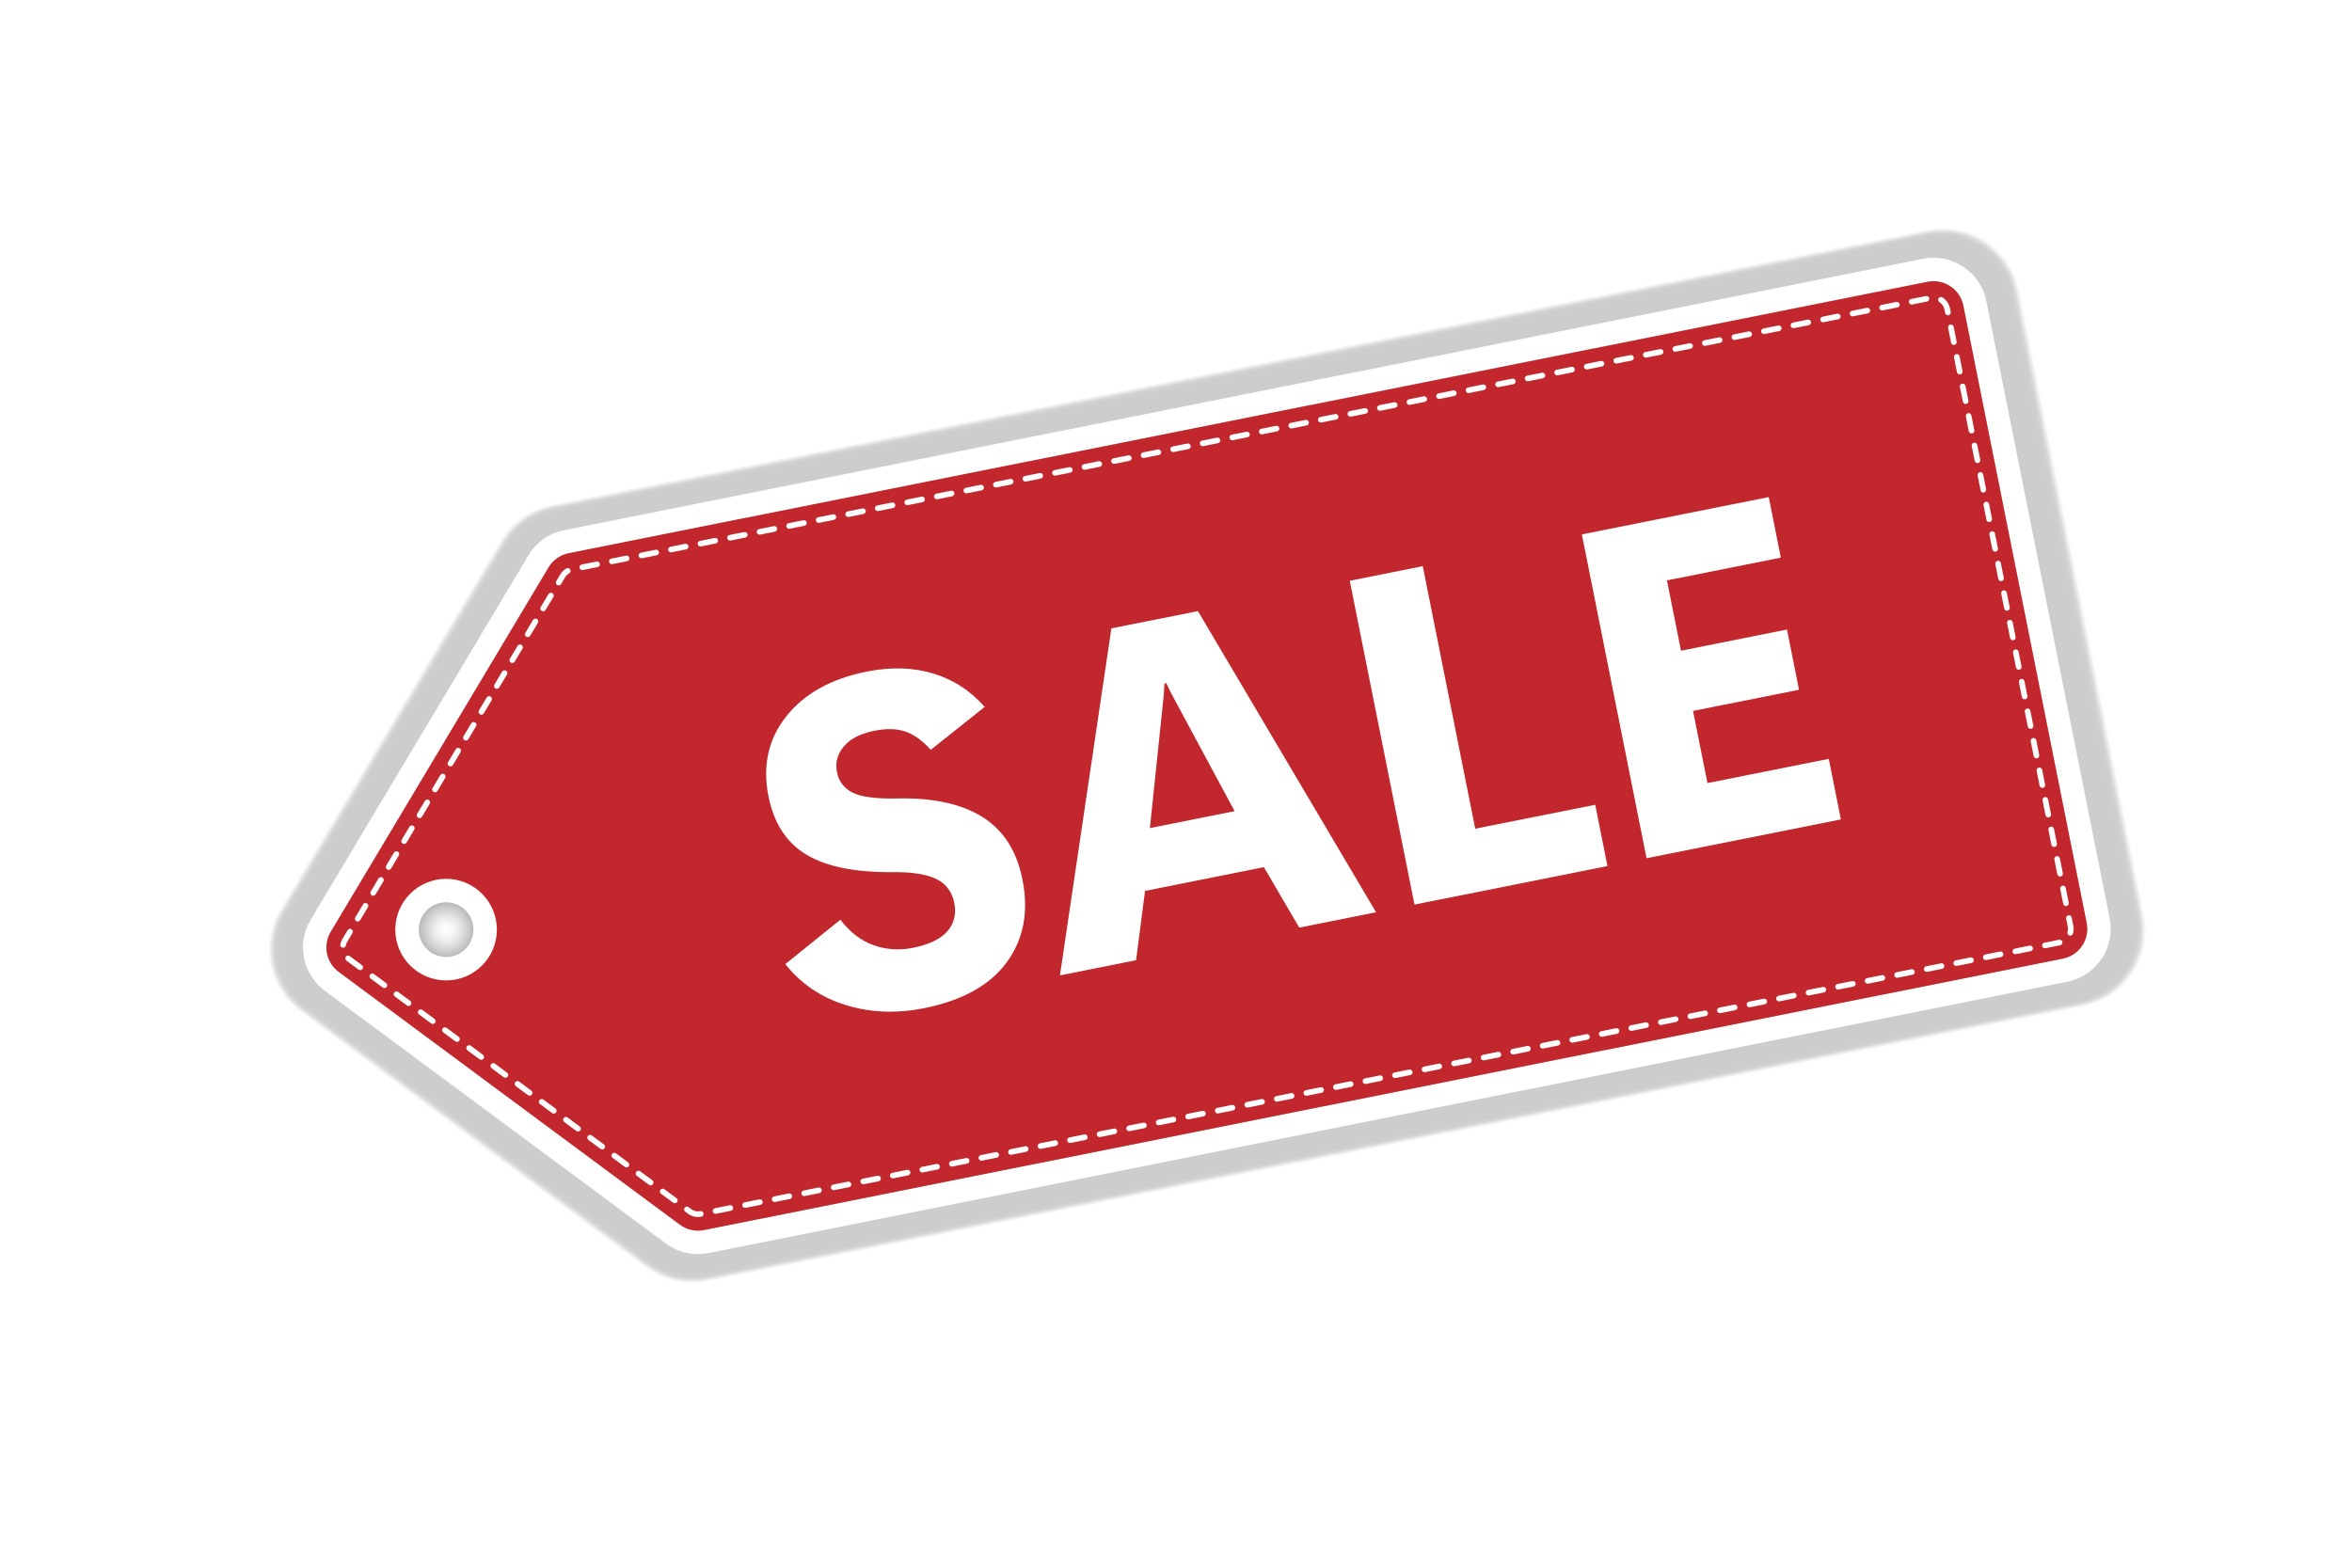 <?xml version="1.0" encoding="utf-8"?>
<!-- Generator: Adobe Illustrator 27.5.0, SVG Export Plug-In . SVG Version: 6.00 Build 0)  -->
<svg version="1.1" xmlns="http://www.w3.org/2000/svg" xmlns:xlink="http://www.w3.org/1999/xlink" x="0px" y="0px"
	 viewBox="0 0 2000 1333.333" style="enable-background:new 0 0 2000 1333.333;" xml:space="preserve">
<g id="Слой_1">
	<rect style="fill:#FFFFFF;" width="2000" height="1333.333"/>
</g>
<g id="Слой_2">
	<g>
		<g>
			<g style="opacity:0.28;">
				<path style="opacity:0;fill:#4D4D4D;" d="M600.994,1091.038c-18.413,3.678-37.626-0.624-52.712-11.804L254.159,861.262
					c-13.303-9.859-22.416-24.231-25.659-40.468c-3.244-16.237-0.352-33.006,8.141-47.22l187.799-314.25
					c9.633-16.118,25.717-27.472,44.13-31.15l1171.398-234.018c36.018-7.196,71.174,16.253,78.37,52.271l106.326,532.223
					c7.195,36.018-16.253,71.174-52.271,78.37L600.994,1091.038z"/>
				<path style="opacity:0.011;fill:#4D4D4D;" d="M601.011,1090.747c-18.347,3.665-37.491-0.622-52.522-11.761L254.412,861.047
					c-13.255-9.824-22.335-24.144-25.567-40.322c-3.232-16.178-0.351-32.888,8.112-47.05l187.769-314.201
					c9.598-16.06,25.624-27.373,43.971-31.038l1171.216-233.981c35.888-7.17,70.919,16.195,78.088,52.083l106.309,532.14
					c7.17,35.888-16.195,70.919-52.083,78.088L601.011,1090.747z"/>
				<path style="opacity:0.023;fill:#4D4D4D;" d="M601.028,1090.457c-18.281,3.652-37.355-0.619-52.332-11.719L254.664,860.833
					c-13.207-9.789-22.254-24.057-25.475-40.176c-3.22-16.12-0.35-32.769,8.083-46.88l187.74-314.152
					c9.563-16.002,25.532-27.274,43.812-30.926l1171.033-233.945c35.759-7.144,70.663,16.136,77.806,51.895l106.292,532.057
					c7.144,35.759-16.136,70.663-51.895,77.806L601.028,1090.457z"/>
				<path style="opacity:0.035;fill:#4D4D4D;" d="M601.046,1090.166c-18.215,3.639-37.22-0.617-52.143-11.677L254.917,860.619
					c-13.16-9.753-22.174-23.97-25.383-40.031c-3.209-16.062-0.349-32.65,8.053-46.71l187.711-314.103
					c9.529-15.944,25.439-27.175,43.654-30.814l1170.851-233.909c35.629-7.118,70.407,16.078,77.525,51.707l106.276,531.974
					c7.118,35.629-16.078,70.407-51.707,77.525L601.046,1090.166z"/>
				<path style="opacity:0.046;fill:#4D4D4D;" d="M601.063,1089.875c-18.149,3.626-37.085-0.615-51.953-11.634l-293.94-217.837
					c-13.112-9.718-22.093-23.882-25.29-39.885c-3.197-16.003-0.347-32.532,8.024-46.541l187.682-314.054
					c9.494-15.886,25.347-27.076,43.495-30.702L1639.748,195.35c35.5-7.092,70.151,16.019,77.243,51.519L1823.25,778.76
					c7.092,35.5-16.019,70.151-51.519,77.243L601.063,1089.875z"/>
				<path style="opacity:0.058;fill:#4D4D4D;" d="M601.08,1089.584c-18.082,3.612-36.95-0.613-51.764-11.592L255.422,860.19
					c-13.064-9.682-22.013-23.795-25.198-39.74c-3.185-15.945-0.346-32.413,7.995-46.371l187.652-314.005
					c9.459-15.828,25.254-26.978,43.336-30.59l1170.486-233.836c35.37-7.066,69.895,15.961,76.961,51.331l106.243,531.808
					c7.066,35.37-15.961,69.895-51.331,76.961L601.08,1089.584z"/>
				<path style="opacity:0.069;fill:#4D4D4D;" d="M601.098,1089.293c-18.016,3.599-36.814-0.61-51.574-11.549L255.675,859.975
					c-13.016-9.647-21.932-23.708-25.106-39.594c-3.174-15.886-0.345-32.294,7.966-46.201l187.623-313.956
					c9.425-15.77,25.162-26.879,43.178-30.478l1170.303-233.799c35.241-7.04,69.639,15.902,76.679,51.143l106.226,531.725
					c7.04,35.241-15.903,69.639-51.143,76.679L601.098,1089.293z"/>
				<path style="opacity:0.081;fill:#4D4D4D;" d="M601.115,1089.003c-17.95,3.586-36.679-0.608-51.385-11.507L255.927,859.761
					c-12.968-9.611-21.851-23.621-25.014-39.449c-3.162-15.828-0.344-32.176,7.936-46.031l187.594-313.907
					c9.39-15.712,25.07-26.78,43.019-30.366l1170.121-233.763c35.111-7.014,69.383,15.844,76.397,50.955l106.21,531.642
					c7.014,35.111-15.844,69.383-50.955,76.397L601.115,1089.003z"/>
				<path style="opacity:0.092;fill:#4D4D4D;" d="M601.132,1088.712c-17.884,3.573-36.544-0.606-51.195-11.464L256.18,859.547
					c-12.92-9.576-21.771-23.534-24.921-39.303c-3.15-15.77-0.342-32.057,7.907-45.862L426.73,460.523
					c9.355-15.654,24.977-26.681,42.86-30.254l1169.938-233.726c34.982-6.989,69.127,15.786,76.116,50.767l106.193,531.56
					c6.989,34.982-15.786,69.127-50.767,76.116L601.132,1088.712z"/>
				<path style="opacity:0.103;fill:#4D4D4D;" d="M601.149,1088.421c-17.818,3.56-36.409-0.604-51.006-11.422L256.433,859.332
					c-12.873-9.54-21.69-23.447-24.829-39.158c-3.139-15.711-0.341-31.938,7.878-45.692l187.535-313.809
					c9.321-15.596,24.885-26.583,42.702-30.142l1169.756-233.69c34.852-6.963,68.871,15.727,75.834,50.579l106.177,531.477
					c6.963,34.852-15.727,68.871-50.579,75.834L601.149,1088.421z"/>
				<path style="opacity:0.115;fill:#4D4D4D;" d="M601.167,1088.13c-17.751,3.546-36.273-0.601-50.816-11.38L256.685,859.118
					c-12.825-9.505-21.61-23.36-24.737-39.012c-3.127-15.653-0.34-31.82,7.849-45.522l187.506-313.76
					c9.286-15.538,24.792-26.484,42.543-30.03L1639.419,197.14c34.723-6.937,68.615,15.669,75.552,50.392l106.16,531.394
					c6.937,34.723-15.669,68.615-50.391,75.552L601.167,1088.13z"/>
				<path style="opacity:0.126;fill:#4D4D4D;" d="M601.184,1087.839c-17.685,3.533-36.138-0.599-50.627-11.337L256.938,858.903
					c-12.777-9.469-21.529-23.273-24.644-38.867c-3.115-15.595-0.339-31.701,7.819-45.352l187.477-313.711
					c9.251-15.48,24.7-26.385,42.384-29.918l1169.391-233.617c34.593-6.911,68.359,15.61,75.27,50.204l106.143,531.311
					c6.911,34.593-15.61,68.359-50.204,75.27L601.184,1087.839z"/>
				<path style="opacity:0.138;fill:#4D4D4D;" d="M601.201,1087.549c-17.619,3.52-36.003-0.597-50.437-11.295L257.19,858.689
					c-12.729-9.434-21.448-23.185-24.552-38.721c-3.104-15.536-0.337-31.582,7.79-45.182l187.447-313.663
					c9.217-15.423,24.607-26.286,42.226-29.806l1169.208-233.58c34.464-6.885,68.103,15.552,74.989,50.016l106.127,531.228
					c6.885,34.464-15.552,68.103-50.016,74.988L601.201,1087.549z"/>
				<path style="opacity:0.149;fill:#4D4D4D;" d="M601.218,1087.258c-17.553,3.507-35.867-0.595-50.248-11.252L257.443,858.475
					c-12.681-9.399-21.368-23.098-24.46-38.576c-3.092-15.478-0.336-31.464,7.761-45.013l187.418-313.614
					c9.182-15.365,24.515-26.187,42.067-29.694l1169.026-233.544c34.334-6.859,67.848,15.493,74.707,49.828l106.11,531.145
					c6.859,34.334-15.493,67.848-49.828,74.707L601.218,1087.258z"/>
				<path style="opacity:0.161;fill:#4D4D4D;" d="M601.236,1086.967c-17.487,3.493-35.732-0.593-50.058-11.21L257.696,858.26
					c-12.633-9.363-21.287-23.011-24.368-38.43c-3.08-15.419-0.335-31.345,7.732-44.843l187.389-313.565
					c9.148-15.307,24.422-26.089,41.908-29.582L1639.2,198.333c34.205-6.833,67.592,15.435,74.425,49.64l106.094,531.062
					c6.833,34.205-15.435,67.592-49.64,74.425L601.236,1086.967z"/>
				<path style="opacity:0.172;fill:#4D4D4D;" d="M601.253,1086.676c-17.42,3.48-35.597-0.59-49.869-11.167L257.948,858.046
					c-12.586-9.328-21.207-22.924-24.275-38.285c-3.069-15.361-0.333-31.226,7.702-44.673l187.36-313.516
					c9.113-15.249,24.33-25.99,41.75-29.47l1168.661-233.471c34.075-6.807,67.336,15.377,74.143,49.452l106.077,530.979
					c6.807,34.075-15.376,67.336-49.452,74.143L601.253,1086.676z"/>
				<path style="opacity:0.184;fill:#4D4D4D;" d="M601.27,1086.385c-17.354,3.467-35.461-0.588-49.679-11.125l-293.39-217.429
					c-12.538-9.292-21.126-22.837-24.183-38.139c-3.057-15.303-0.332-31.108,7.673-44.503l187.33-313.467
					c9.078-15.191,24.237-25.891,41.591-29.358l1168.479-233.435c33.946-6.782,67.08,15.318,73.861,49.264l106.061,530.896
					c6.782,33.946-15.318,67.08-49.264,73.861L601.27,1086.385z"/>
				<path style="opacity:0.195;fill:#4D4D4D;" d="M601.288,1086.095c-17.288,3.454-35.326-0.586-49.49-11.082L258.454,857.617
					c-12.49-9.257-21.045-22.75-24.091-37.994c-3.045-15.244-0.331-30.989,7.644-44.333l187.301-313.418
					c9.044-15.133,24.145-25.792,41.432-29.246l1168.296-233.398c33.816-6.756,66.824,15.26,73.579,49.076l106.044,530.813
					c6.756,33.816-15.26,66.824-49.076,73.58L601.288,1086.095z"/>
				<path style="opacity:0.207;fill:#4D4D4D;" d="M601.305,1085.804c-17.222,3.44-35.191-0.583-49.3-11.04L258.706,857.403
					c-12.442-9.221-20.965-22.663-23.999-37.848c-3.034-15.186-0.33-30.87,7.614-44.164l187.272-313.369
					c9.009-15.075,24.052-25.694,41.274-29.134l1168.114-233.362c33.687-6.73,66.568,15.201,73.298,48.888l106.027,530.73
					c6.73,33.687-15.201,66.568-48.888,73.298L601.305,1085.804z"/>
				<path style="opacity:0.218;fill:#4D4D4D;" d="M601.322,1085.513c-17.155,3.427-35.056-0.581-49.11-10.998L258.959,857.188
					c-12.394-9.186-20.884-22.576-23.906-37.703c-3.022-15.128-0.328-30.752,7.585-43.994l187.243-313.32
					c8.974-15.017,23.96-25.595,41.115-29.022l1167.931-233.325c33.557-6.704,66.312,15.143,73.016,48.7l106.011,530.647
					c6.704,33.557-15.143,66.312-48.7,73.016L601.322,1085.513z"/>
				<path style="opacity:0.23;fill:#4D4D4D;" d="M601.339,1085.222c-17.089,3.414-34.92-0.579-48.921-10.955L259.211,856.974
					c-12.346-9.15-20.804-22.488-23.814-37.557c-3.01-15.069-0.327-30.633,7.556-43.824l187.213-313.271
					c8.94-14.959,23.867-25.496,40.956-28.91l1167.748-233.289c33.428-6.678,66.056,15.084,72.734,48.512L1817.6,779.199
					c6.678,33.428-15.084,66.056-48.512,72.734L601.339,1085.222z"/>
				<path style="opacity:0.241;fill:#4D4D4D;" d="M601.357,1084.931c-17.023,3.401-34.785-0.577-48.731-10.913L259.464,856.759
					c-12.299-9.115-20.723-22.401-23.722-37.412c-2.999-15.011-0.326-30.514,7.527-43.654l187.184-313.222
					c8.905-14.901,23.775-25.397,40.798-28.798l1167.566-233.252c33.298-6.652,65.8,15.026,72.453,48.324l105.978,530.482
					c6.652,33.298-15.026,65.8-48.324,72.452L601.357,1084.931z"/>
				<path style="opacity:0.253;fill:#4D4D4D;" d="M601.374,1084.641c-16.957,3.388-34.65-0.575-48.542-10.87L259.717,856.545
					c-12.251-9.079-20.643-22.314-23.63-37.266c-2.987-14.952-0.325-30.396,7.497-43.485l187.155-313.173
					c8.87-14.843,23.683-25.298,40.639-28.686l1167.383-233.216c33.169-6.626,65.544,14.967,72.171,48.136l105.961,530.399
					c6.626,33.169-14.967,65.544-48.136,72.171L601.374,1084.641z"/>
				<path style="opacity:0.264;fill:#4D4D4D;" d="M601.391,1084.35c-16.891,3.374-34.514-0.572-48.352-10.828L259.969,856.331
					c-12.203-9.044-20.562-22.227-23.537-37.121c-2.975-14.894-0.323-30.277,7.468-43.315l187.126-313.124
					c8.836-14.785,23.59-25.2,40.48-28.574l1167.201-233.179c33.039-6.6,65.288,14.909,71.889,47.948l105.945,530.316
					c6.6,33.039-14.909,65.288-47.948,71.889L601.391,1084.35z"/>
				<path style="opacity:0.276;fill:#4D4D4D;" d="M601.408,1084.059c-16.824,3.361-34.379-0.57-48.163-10.785L260.222,856.116
					c-12.155-9.009-20.481-22.14-23.445-36.975c-2.964-14.836-0.322-30.158,7.439-43.145l187.096-313.075
					c8.801-14.727,23.498-25.101,40.322-28.462l1167.018-233.143c32.91-6.575,65.032,14.851,71.607,47.76l105.928,530.233
					c6.575,32.91-14.851,65.032-47.76,71.607L601.408,1084.059z"/>
				<path style="opacity:0.287;fill:#4D4D4D;" d="M601.426,1083.768c-16.758,3.348-34.244-0.568-47.973-10.743L260.475,855.902
					c-12.107-8.973-20.401-22.053-23.353-36.83c-2.952-14.777-0.321-30.04,7.41-42.975l187.067-313.026
					c8.767-14.669,23.405-25.002,40.163-28.35l1166.836-233.106c32.78-6.549,64.777,14.792,71.325,47.572l105.911,530.15
					c6.549,32.78-14.792,64.777-47.572,71.325L601.426,1083.768z"/>
				<path style="opacity:0.299;fill:#4D4D4D;" d="M601.443,1083.477c-16.692,3.335-34.109-0.566-47.784-10.701l-292.932-217.09
					c-12.059-8.938-20.32-21.966-23.261-36.684c-2.94-14.719-0.319-29.921,7.38-42.805L431.885,463.22
					c8.732-14.611,23.313-24.903,40.004-28.238l1166.653-233.07c32.651-6.523,64.521,14.734,71.043,47.384l105.895,530.067
					c6.523,32.651-14.734,64.521-47.384,71.044L601.443,1083.477z"/>
				<path style="opacity:0.31;fill:#4D4D4D;" d="M601.46,1083.187c-16.626,3.322-33.973-0.563-47.594-10.658L260.98,855.473
					c-12.012-8.902-20.24-21.878-23.168-36.539c-2.929-14.661-0.318-29.802,7.351-42.636L432.171,463.37
					c8.697-14.553,23.22-24.805,39.846-28.126l1166.471-233.034c32.521-6.497,64.265,14.675,70.762,47.196l105.878,529.984
					c6.497,32.521-14.675,64.265-47.196,70.762L601.46,1083.187z"/>
				<path style="opacity:0.322;fill:#4D4D4D;" d="M601.478,1082.896c-16.56,3.308-33.838-0.561-47.405-10.616l-292.84-217.022
					c-11.964-8.867-20.159-21.791-23.076-36.393c-2.917-14.602-0.317-29.684,7.322-42.466L432.457,463.52
					c8.663-14.495,23.128-24.706,39.687-28.014l1166.288-232.997c32.392-6.471,64.009,14.617,70.48,47.008l105.862,529.901
					c6.471,32.392-14.617,64.009-47.009,70.48L601.478,1082.896z"/>
				<path style="opacity:0.333;fill:#4D4D4D;" d="M601.495,1082.605c-16.493,3.295-33.703-0.559-47.215-10.573L261.485,855.044
					c-11.916-8.831-20.078-21.704-22.984-36.248c-2.906-14.544-0.316-29.565,7.292-42.296l186.95-312.83
					c8.628-14.437,23.035-24.607,39.528-27.902l1166.106-232.961c32.262-6.445,63.753,14.558,70.198,46.821l105.845,529.818
					c6.445,32.262-14.558,63.753-46.821,70.198L601.495,1082.605z"/>
				<path style="opacity:0.345;fill:#4D4D4D;" d="M601.512,1082.314c-16.427,3.282-33.567-0.557-47.026-10.531L261.738,854.83
					c-11.868-8.796-19.998-21.617-22.892-36.102c-2.894-14.485-0.314-29.446,7.263-42.126L433.03,463.82
					c8.593-14.379,22.943-24.508,39.369-27.79l1165.923-232.924c32.133-6.419,63.497,14.5,69.916,46.633l105.829,529.735
					c6.419,32.133-14.5,63.497-46.633,69.916L601.512,1082.314z"/>
				<path style="opacity:0.356;fill:#4D4D4D;" d="M601.529,1082.023c-16.361,3.269-33.432-0.554-46.836-10.488L261.99,854.615
					c-11.82-8.76-19.917-21.53-22.799-35.957c-2.882-14.427-0.313-29.328,7.234-41.957L433.317,463.97
					c8.559-14.321,22.85-24.409,39.211-27.678l1165.741-232.888c32.003-6.393,63.241,14.441,69.635,46.445l105.812,529.652
					c6.394,32.003-14.441,63.241-46.445,69.635L601.529,1082.023z"/>
				<path style="opacity:0.368;fill:#4D4D4D;" d="M601.547,1081.733c-16.295,3.255-33.297-0.552-46.647-10.446L262.243,854.401
					c-11.772-8.725-19.837-21.443-22.707-35.811c-2.871-14.369-0.312-29.209,7.205-41.787l186.862-312.683
					c8.524-14.263,22.758-24.311,39.052-27.566l1165.558-232.851c31.874-6.368,62.985,14.383,69.353,46.257l105.796,529.57
					c6.368,31.874-14.383,62.985-46.257,69.353L601.547,1081.733z"/>
				<path style="opacity:0.379;fill:#4D4D4D;" d="M601.564,1081.442c-16.229,3.242-33.162-0.55-46.457-10.403L262.496,854.187
					c-11.725-8.689-19.756-21.356-22.615-35.666c-2.859-14.31-0.311-29.09,7.175-41.617l186.833-312.634
					c8.49-14.205,22.665-24.212,38.893-27.454l1165.376-232.815c31.744-6.342,62.729,14.325,69.071,46.069l105.779,529.487
					c6.342,31.744-14.325,62.729-46.069,69.071L601.564,1081.442z"/>
				<path style="opacity:0.391;fill:#4D4D4D;" d="M601.581,1081.151c-16.162,3.229-33.026-0.548-46.268-10.361L262.748,853.972
					c-11.677-8.654-19.675-21.269-22.523-35.52c-2.847-14.252-0.309-28.971,7.146-41.447l186.804-312.585
					c8.455-14.148,22.573-24.113,38.735-27.342l1165.193-232.778c31.615-6.316,62.473,14.266,68.789,45.881l105.762,529.404
					c6.316,31.615-14.266,62.473-45.881,68.789L601.581,1081.151z"/>
				<path style="opacity:0.402;fill:#4D4D4D;" d="M601.599,1080.86c-16.096,3.216-32.891-0.545-46.078-10.318l-292.52-216.784
					c-11.629-8.619-19.595-21.181-22.43-35.375c-2.836-14.194-0.308-28.853,7.117-41.277l186.775-312.536
					c8.42-14.09,22.48-24.014,38.576-27.23l1165.011-232.742c31.485-6.29,62.217,14.208,68.507,45.693l105.746,529.321
					c6.29,31.485-14.208,62.217-45.693,68.507L601.599,1080.86z"/>
				<path style="opacity:0.414;fill:#4D4D4D;" d="M601.616,1080.569c-16.03,3.202-32.756-0.543-45.889-10.276l-292.474-216.75
					c-11.581-8.583-19.514-21.094-22.338-35.229c-2.824-14.135-0.307-28.734,7.088-41.108l186.745-312.487
					c8.386-14.032,22.388-23.916,38.417-27.118l1164.828-232.705c31.356-6.264,61.961,14.149,68.226,45.505l105.729,529.238
					c6.264,31.356-14.149,61.962-45.505,68.226L601.616,1080.569z"/>
				<path style="opacity:0.425;fill:#4D4D4D;" d="M601.633,1080.279c-15.964,3.189-32.62-0.541-45.699-10.234L263.506,853.329
					c-11.533-8.548-19.434-21.007-22.246-35.084c-2.812-14.077-0.305-28.615,7.058-40.938l186.716-312.439
					c8.351-13.974,22.296-23.817,38.259-27.006l1164.646-232.669c31.226-6.238,61.706,14.091,67.944,45.317l105.713,529.155
					c6.238,31.226-14.091,61.706-45.317,67.944L601.633,1080.279z"/>
				<path style="opacity:0.437;fill:#4D4D4D;" d="M601.65,1079.988c-15.898,3.176-32.485-0.539-45.509-10.191L263.759,853.115
					c-11.485-8.512-19.353-20.92-22.153-34.938c-2.801-14.018-0.304-28.497,7.029-40.768l186.687-312.39
					c8.316-13.916,22.203-23.718,38.1-26.894l1164.464-232.632c31.097-6.212,61.45,14.032,67.662,45.129l105.696,529.072
					c6.212,31.097-14.032,61.45-45.129,67.662L601.65,1079.988z"/>
				<path style="opacity:0.448;fill:#4D4D4D;" d="M601.668,1079.697c-15.831,3.163-32.35-0.536-45.32-10.149L264.011,852.9
					c-11.438-8.477-19.272-20.833-22.061-34.793c-2.789-13.96-0.303-28.378,7-40.598l186.657-312.341
					c8.282-13.858,22.111-23.619,37.941-26.782L1637.83,205.79c30.967-6.186,61.194,13.974,67.38,44.941l105.68,528.989
					c6.187,30.967-13.974,61.194-44.941,67.38L601.668,1079.697z"/>
				<path style="opacity:0.46;fill:#4D4D4D;" d="M601.685,1079.406c-15.765,3.15-32.215-0.534-45.13-10.106l-292.29-216.614
					c-11.39-8.441-19.192-20.746-21.969-34.647c-2.777-13.902-0.302-28.259,6.97-40.428l186.628-312.292
					c8.247-13.8,22.018-23.521,37.783-26.67l1164.099-232.56c30.838-6.161,60.938,13.916,67.098,44.753l105.663,528.906
					c6.161,30.838-13.916,60.938-44.753,67.098L601.685,1079.406z"/>
				<path style="opacity:0.471;fill:#4D4D4D;" d="M601.702,1079.115c-15.699,3.136-32.079-0.532-44.941-10.064l-292.245-216.58
					c-11.342-8.406-19.111-20.659-21.877-34.502c-2.766-13.843-0.3-28.141,6.941-40.259L436.18,465.468
					c8.212-13.742,21.926-23.422,37.624-26.558L1637.72,206.387c30.708-6.135,60.682,13.857,66.817,44.565l105.646,528.823
					c6.135,30.708-13.857,60.682-44.565,66.817L601.702,1079.115z"/>
				<path style="opacity:0.483;fill:#4D4D4D;" d="M601.719,1078.825c-15.633,3.123-31.944-0.53-44.751-10.021L264.769,852.257
					c-11.294-8.37-19.031-20.572-21.784-34.356c-2.754-13.785-0.299-28.022,6.912-40.089l186.57-312.194
					c8.178-13.684,21.833-23.323,37.465-26.446l1163.733-232.487c30.579-6.109,60.426,13.799,66.535,44.377l105.63,528.74
					c6.109,30.579-13.799,60.426-44.377,66.535L601.719,1078.825z"/>
				<path style="opacity:0.494;fill:#4D4D4D;" d="M601.737,1078.534c-15.567,3.11-31.809-0.527-44.562-9.979L265.022,852.042
					c-11.246-8.335-18.95-20.484-21.692-34.211c-2.742-13.727-0.298-27.903,6.883-39.919l186.54-312.145
					c8.143-13.626,21.741-23.224,37.307-26.334l1163.551-232.45c30.449-6.083,60.17,13.74,66.253,44.189l105.613,528.657
					c6.083,30.449-13.74,60.17-44.189,66.253L601.737,1078.534z"/>
				<path style="opacity:0.506;fill:#4D4D4D;" d="M601.754,1078.243c-15.5,3.097-31.673-0.525-44.372-9.937L265.274,851.828
					c-11.198-8.299-18.869-20.397-21.6-34.065c-2.731-13.668-0.297-27.785,6.853-39.749l186.511-312.096
					c8.108-13.568,21.648-23.125,37.148-26.222l1163.368-232.414c30.32-6.057,59.914,13.682,65.971,44.001l105.597,528.575
					c6.057,30.32-13.682,59.914-44.001,65.971L601.754,1078.243z"/>
				<path style="opacity:0.517;fill:#4D4D4D;" d="M601.771,1077.952c-15.434,3.083-31.538-0.523-44.183-9.894L265.527,851.614
					c-11.151-8.264-18.789-20.31-21.508-33.92c-2.719-13.61-0.295-27.666,6.824-39.58l186.482-312.047
					c8.074-13.51,21.556-23.027,36.989-26.11L1637.501,207.58c30.19-6.031,59.658,13.623,65.69,43.813l105.58,528.492
					c6.031,30.19-13.623,59.658-43.813,65.69L601.771,1077.952z"/>
				<path style="opacity:0.529;fill:#4D4D4D;" d="M601.789,1077.661c-15.368,3.07-31.403-0.521-43.993-9.852L265.78,851.399
					c-11.103-8.229-18.708-20.223-21.415-33.774c-2.707-13.551-0.294-27.547,6.795-39.41l186.453-311.998
					c8.039-13.452,21.463-22.928,36.831-25.998l1163.003-232.341c30.061-6.005,59.402,13.565,65.408,43.625l105.564,528.409
					c6.005,30.061-13.565,59.402-43.625,65.408L601.789,1077.661z"/>
				<path style="opacity:0.54;fill:#4D4D4D;" d="M601.806,1077.37c-15.302,3.057-31.268-0.518-43.804-9.809l-291.97-216.376
					c-11.055-8.193-18.628-20.136-21.323-33.629c-2.696-13.493-0.293-27.429,6.766-39.24l186.423-311.949
					c8.005-13.394,21.371-22.829,36.672-25.886l1162.821-232.304c29.931-5.98,59.146,13.506,65.126,43.438l105.547,528.326
					c5.979,29.931-13.506,59.146-43.438,65.126L601.806,1077.37z"/>
				<path style="opacity:0.552;fill:#4D4D4D;" d="M601.823,1077.08c-15.236,3.044-31.132-0.516-43.614-9.767L266.285,850.97
					c-11.007-8.158-18.547-20.049-21.231-33.483c-2.684-13.435-0.292-27.31,6.736-39.07l186.394-311.9
					c7.97-13.336,21.278-22.73,36.513-25.774l1162.638-232.268c29.802-5.954,58.891,13.448,64.844,43.25l105.531,528.243
					c5.954,29.802-13.448,58.891-43.25,64.844L601.823,1077.08z"/>
				<path style="opacity:0.563;fill:#4D4D4D;" d="M601.84,1076.789c-15.169,3.03-30.997-0.514-43.425-9.724L266.538,850.756
					c-10.959-8.122-18.466-19.962-21.139-33.338c-2.672-13.376-0.29-27.191,6.707-38.901l186.365-311.851
					c7.935-13.278,21.186-22.632,36.355-25.662l1162.456-232.231c29.672-5.928,58.635,13.39,64.562,43.062l105.514,528.16
					c5.928,29.672-13.39,58.635-43.062,64.562L601.84,1076.789z"/>
				<path style="opacity:0.575;fill:#4D4D4D;" d="M601.858,1076.498c-15.103,3.017-30.862-0.512-43.235-9.682L266.79,850.542
					c-10.911-8.087-18.386-19.875-21.046-33.192c-2.661-13.318-0.289-27.073,6.678-38.731l186.336-311.802
					c7.901-13.22,21.093-22.533,36.196-25.55l1162.274-232.195c29.543-5.902,58.379,13.331,64.281,42.874l105.497,528.077
					c5.902,29.543-13.331,58.379-42.874,64.281L601.858,1076.498z"/>
				<path style="opacity:0.586;fill:#4D4D4D;" d="M601.875,1076.207c-15.037,3.004-30.726-0.51-43.046-9.639L267.043,850.327
					c-10.864-8.051-18.305-19.787-20.954-33.047c-2.649-13.259-0.288-26.954,6.648-38.561l186.306-311.753
					c7.866-13.162,21.001-22.434,36.037-25.438L1637.172,209.37c29.413-5.876,58.123,13.273,63.999,42.686l105.481,527.994
					c5.876,29.413-13.273,58.123-42.686,63.999L601.875,1076.207z"/>
				<path style="opacity:0.598;fill:#4D4D4D;" d="M601.892,1075.917c-14.971,2.991-30.591-0.507-42.856-9.597L267.295,850.113
					c-10.816-8.016-18.225-19.7-20.862-32.901c-2.637-13.201-0.286-26.835,6.619-38.391L439.33,467.116
					c7.831-13.104,20.909-22.335,35.879-25.326l1161.909-232.122c29.284-5.85,57.867,13.214,63.717,42.498l105.464,527.911
					c5.85,29.284-13.214,57.867-42.498,63.717L601.892,1075.917z"/>
				<path style="opacity:0.609;fill:#4D4D4D;" d="M601.909,1075.626c-14.904,2.978-30.456-0.505-42.667-9.555L267.548,849.898
					c-10.768-7.98-18.144-19.613-20.77-32.756c-2.626-13.143-0.285-26.717,6.59-38.221l186.248-311.655
					c7.797-13.046,20.816-22.236,35.72-25.214l1161.726-232.086c29.154-5.824,57.611,13.156,63.435,42.31l105.448,527.828
					c5.824,29.154-13.156,57.611-42.31,63.435L601.909,1075.626z"/>
				<path style="opacity:0.621;fill:#4D4D4D;" d="M601.927,1075.335c-14.838,2.964-30.321-0.503-42.477-9.512L267.801,849.684
					c-10.72-7.945-18.063-19.526-20.677-32.61c-2.614-13.084-0.284-26.598,6.561-38.052l186.219-311.606
					c7.762-12.988,20.724-22.138,35.561-25.102l1161.544-232.049c29.025-5.798,57.355,13.097,63.153,42.122l105.431,527.745
					c5.798,29.025-13.097,57.355-42.122,63.153L601.927,1075.335z"/>
				<path style="opacity:0.632;fill:#4D4D4D;" d="M601.944,1075.044c-14.772,2.951-30.185-0.5-42.287-9.47L268.053,849.47
					c-10.672-7.909-17.983-19.439-20.585-32.465c-2.602-13.026-0.283-26.479,6.531-37.882l186.189-311.557
					c7.727-12.931,20.631-22.039,35.403-24.99l1161.361-232.013c28.895-5.773,57.099,13.039,62.872,41.934l105.415,527.662
					c5.773,28.895-13.039,57.099-41.934,62.872L601.944,1075.044z"/>
				<path style="opacity:0.644;fill:#4D4D4D;" d="M601.961,1074.753c-14.706,2.938-30.05-0.498-42.098-9.427L268.306,849.255
					c-10.624-7.874-17.902-19.352-20.493-32.319c-2.591-12.968-0.281-26.361,6.502-37.712l186.16-311.508
					c7.693-12.873,20.539-21.94,35.244-24.878l1161.179-231.976c28.766-5.747,56.843,12.98,62.59,41.746l105.398,527.58
					c5.747,28.766-12.98,56.843-41.746,62.59L601.961,1074.753z"/>
				<path style="opacity:0.655;fill:#4D4D4D;" d="M601.979,1074.463c-14.64,2.925-29.915-0.496-41.908-9.385L268.559,849.041
					c-10.577-7.839-17.822-19.265-20.401-32.174c-2.579-12.909-0.28-26.242,6.473-37.542l186.131-311.459
					c7.658-12.815,20.446-21.841,35.085-24.766l1160.996-231.94c28.636-5.721,56.587,12.922,62.308,41.558l105.381,527.497
					c5.721,28.636-12.922,56.587-41.558,62.308L601.979,1074.463z"/>
				<path style="opacity:0.667;fill:#4D4D4D;" d="M601.996,1074.172c-14.573,2.911-29.779-0.494-41.719-9.342L268.811,848.826
					c-10.529-7.803-17.741-19.177-20.308-32.028c-2.567-12.851-0.279-26.123,6.444-37.372l186.102-311.41
					c7.624-12.757,20.354-21.743,34.927-24.654l1160.814-231.903c28.506-5.695,56.331,12.864,62.026,41.37l105.365,527.414
					c5.695,28.507-12.864,56.331-41.37,62.026L601.996,1074.172z"/>
				<path style="opacity:0.678;fill:#4D4D4D;" d="M602.013,1073.881c-14.507,2.898-29.644-0.492-41.529-9.3l-291.42-215.969
					c-10.481-7.768-17.66-19.09-20.216-31.883c-2.556-12.792-0.278-26.005,6.414-37.203l186.072-311.361
					c7.589-12.699,20.261-21.644,34.768-24.542l1160.631-231.867c28.377-5.669,56.075,12.805,61.745,41.182l105.348,527.331
					c5.669,28.377-12.805,56.076-41.182,61.745L602.013,1073.881z"/>
				<path style="opacity:0.69;fill:#4D4D4D;" d="M602.03,1073.59c-14.441,2.885-29.509-0.489-41.34-9.258L269.316,848.398
					c-10.433-7.732-17.58-19.003-20.124-31.737c-2.544-12.734-0.276-25.886,6.385-37.033l186.043-311.312
					c7.554-12.641,20.169-21.545,34.609-24.43l1160.449-231.83c28.247-5.643,55.82,12.747,61.463,40.994l105.332,527.248
					c5.643,28.248-12.747,55.82-40.994,61.463L602.03,1073.59z"/>
				<path style="opacity:0.701;fill:#4D4D4D;" d="M602.048,1073.299c-14.375,2.872-29.374-0.487-41.15-9.215L269.569,848.183
					c-10.385-7.697-17.499-18.916-20.032-31.592c-2.532-12.676-0.275-25.767,6.356-36.863l186.014-311.263
					c7.52-12.583,20.076-21.446,34.451-24.318l1160.266-231.794c28.118-5.617,55.564,12.688,61.181,40.806l105.315,527.165
					c5.617,28.118-12.688,55.564-40.806,61.181L602.048,1073.299z"/>
				<path style="opacity:0.713;fill:#4D4D4D;" d="M602.065,1073.008c-14.309,2.859-29.238-0.485-40.961-9.173L269.822,847.969
					c-10.337-7.661-17.419-18.829-19.939-31.446s-0.274-25.649,6.327-36.693l185.985-311.214
					c7.485-12.525,19.984-21.347,34.292-24.206l1160.084-231.757c27.988-5.591,55.308,12.63,60.899,40.618l105.299,527.082
					c5.591,27.988-12.63,55.308-40.618,60.899L602.065,1073.008z"/>
				<path style="opacity:0.724;fill:#4D4D4D;" d="M602.082,1072.718c-14.242,2.845-29.103-0.483-40.771-9.13L270.074,847.754
					c-10.289-7.626-17.338-18.742-19.847-31.301c-2.509-12.559-0.272-25.53,6.297-36.524L442.48,468.765
					c7.45-12.467,19.891-21.249,34.133-24.094L1636.514,212.95c27.859-5.566,55.052,12.571,60.617,40.43l105.282,526.999
					c5.566,27.859-12.571,55.052-40.43,60.617L602.082,1072.718z"/>
				<path style="opacity:0.736;fill:#4D4D4D;" d="M602.099,1072.427c-14.176,2.832-28.968-0.48-40.582-9.088L270.327,847.54
					c-10.242-7.59-17.257-18.655-19.755-31.155c-2.497-12.501-0.271-25.411,6.268-36.354l185.926-311.117
					c7.416-12.409,19.799-21.15,33.975-23.982l1159.719-231.685c27.73-5.54,54.796,12.513,60.336,40.242l105.266,526.916
					c5.54,27.729-12.513,54.796-40.243,60.336L602.099,1072.427z"/>
				<path style="opacity:0.747;fill:#4D4D4D;" d="M602.117,1072.136c-14.11,2.819-28.832-0.478-40.392-9.045L270.58,847.326
					c-10.194-7.555-17.177-18.568-19.662-31.01s-0.27-25.293,6.239-36.184l185.897-311.068c7.381-12.351,19.707-21.051,33.816-23.87
					l1159.536-231.648c27.6-5.514,54.54,12.455,60.054,40.055l105.249,526.833c5.514,27.6-12.455,54.54-40.055,60.054
					L602.117,1072.136z"/>
				<path style="opacity:0.759;fill:#4D4D4D;" d="M602.134,1071.845c-14.044,2.806-28.697-0.476-40.203-9.003L270.832,847.111
					c-10.146-7.52-17.096-18.481-19.57-30.864c-2.474-12.384-0.269-25.174,6.209-36.014l185.867-311.019
					c7.346-12.293,19.614-20.952,33.657-23.758L1636.35,213.845c27.471-5.488,54.284,12.396,59.772,39.867l105.232,526.75
					c5.488,27.471-12.396,54.284-39.867,59.772L602.134,1071.845z"/>
				<path style="opacity:0.77;fill:#4D4D4D;" d="M602.151,1071.554c-13.978,2.792-28.562-0.474-40.013-8.96L271.085,846.897
					c-10.098-7.484-17.016-18.393-19.478-30.719c-2.462-12.325-0.267-25.055,6.18-35.844l185.838-310.97
					c7.312-12.235,19.522-20.854,33.499-23.646l1159.171-231.575c27.341-5.462,54.028,12.338,59.49,39.679l105.216,526.667
					c5.462,27.341-12.338,54.028-39.679,59.49L602.151,1071.554z"/>
				<path style="opacity:0.782;fill:#4D4D4D;" d="M602.169,1071.264c-13.911,2.779-28.427-0.471-39.824-8.918L271.337,846.682
					c-10.05-7.449-16.935-18.306-19.386-30.573c-2.451-12.267-0.266-24.937,6.151-35.675l185.809-310.921
					c7.277-12.177,19.429-20.755,33.34-23.534L1636.24,214.441c27.212-5.436,53.772,12.279,59.208,39.491l105.199,526.584
					c5.436,27.211-12.279,53.772-39.491,59.208L602.169,1071.264z"/>
				<path style="opacity:0.793;fill:#4D4D4D;" d="M602.186,1070.973c-13.845,2.766-28.291-0.469-39.634-8.875L271.59,846.468
					c-10.002-7.413-16.854-18.219-19.293-30.428c-2.439-12.209-0.265-24.818,6.122-35.505l185.78-310.872
					c7.243-12.119,19.337-20.656,33.181-23.422L1636.185,214.74c27.082-5.41,53.516,12.221,58.927,39.303l105.183,526.502
					c5.41,27.082-12.221,53.516-39.303,58.927L602.186,1070.973z"/>
				<path style="opacity:0.805;fill:#4D4D4D;" d="M602.203,1070.682c-13.779,2.753-28.156-0.467-39.445-8.833L271.843,846.254
					c-9.955-7.378-16.774-18.132-19.201-30.282c-2.427-12.15-0.264-24.699,6.092-35.335l185.75-310.823
					c7.208-12.061,19.244-20.557,33.023-23.31L1636.13,215.038c26.953-5.384,53.26,12.162,58.645,39.115l105.166,526.419
					c5.384,26.953-12.162,53.26-39.115,58.645L602.203,1070.682z"/>
				<path style="opacity:0.816;fill:#4D4D4D;" d="M602.22,1070.391c-13.713,2.74-28.021-0.465-39.255-8.791l-290.87-215.561
					c-9.907-7.342-16.693-18.045-19.109-30.137c-2.416-12.092-0.262-24.581,6.063-35.165l185.721-310.774
					c7.173-12.003,19.152-20.458,32.864-23.198l1158.441-231.429c26.823-5.359,53.005,12.104,58.363,38.927l105.15,526.336
					c5.359,26.823-12.104,53.005-38.927,58.363L602.22,1070.391z"/>
				<path style="opacity:0.828;fill:#4D4D4D;" d="M602.238,1070.1c-13.647,2.726-27.885-0.462-39.065-8.748L272.348,845.825
					c-9.859-7.307-16.613-17.958-19.017-29.991c-2.404-12.034-0.261-24.462,6.034-34.996l185.692-310.725
					c7.139-11.945,19.059-20.36,32.705-23.086l1158.259-231.393c26.693-5.333,52.749,12.045,58.081,38.739l105.133,526.253
					c5.333,26.693-12.046,52.749-38.739,58.081L602.238,1070.1z"/>
				<path style="opacity:0.839;fill:#4D4D4D;" d="M602.255,1069.81c-13.58,2.713-27.75-0.46-38.876-8.706L272.601,845.61
					c-9.811-7.271-16.532-17.871-18.924-29.846s-0.26-24.343,6.005-34.826l185.663-310.676
					c7.104-11.887,18.967-20.261,32.547-22.974l1158.076-231.356c26.564-5.307,52.493,11.987,57.8,38.551l105.116,526.17
					c5.307,26.564-11.987,52.493-38.551,57.8L602.255,1069.81z"/>
				<path style="opacity:0.851;fill:#4D4D4D;" d="M602.272,1069.519c-13.514,2.7-27.615-0.458-38.686-8.663l-290.733-215.46
					c-9.763-7.236-16.451-17.783-18.832-29.7s-0.258-24.224,5.975-34.656L445.63,470.413c7.069-11.829,18.874-20.162,32.388-22.862
					l1157.894-231.32c26.434-5.281,52.237,11.929,57.518,38.363l105.1,526.087c5.281,26.434-11.929,52.237-38.363,57.518
					L602.272,1069.519z"/>
				<path style="opacity:0.862;fill:#4D4D4D;" d="M602.289,1069.228c-13.448,2.687-27.48-0.456-38.497-8.621L273.106,845.182
					c-9.716-7.2-16.371-17.696-18.74-29.555c-2.369-11.858-0.257-24.106,5.946-34.486l185.604-310.578
					c7.035-11.771,18.782-20.063,32.229-22.75l1157.711-231.284c26.305-5.255,51.981,11.87,57.236,38.175l105.083,526.004
					c5.255,26.305-11.87,51.981-38.175,57.236L602.289,1069.228z"/>
				<path style="opacity:0.874;fill:#4D4D4D;" d="M602.307,1068.937c-13.382,2.673-27.344-0.453-38.307-8.578L273.358,844.967
					c-9.668-7.165-16.29-17.609-18.648-29.409c-2.357-11.8-0.256-23.987,5.917-34.316l185.575-310.529
					c7-11.713,18.689-19.965,32.071-22.638l1157.529-231.247c26.175-5.229,51.725,11.812,56.954,37.987l105.067,525.921
					c5.229,26.175-11.812,51.725-37.987,56.954L602.307,1068.937z"/>
				<path style="opacity:0.885;fill:#4D4D4D;" d="M602.324,1068.646c-13.316,2.66-27.209-0.451-38.118-8.536L273.611,844.753
					c-9.62-7.13-16.21-17.522-18.555-29.264c-2.346-11.742-0.255-23.868,5.887-34.147l185.546-310.48
					c6.966-11.656,18.597-19.866,31.912-22.526l1157.346-231.211c26.046-5.203,51.469,11.753,56.672,37.799l105.05,525.838
					c5.203,26.046-11.753,51.469-37.799,56.672L602.324,1068.646z"/>
				<path style="opacity:0.897;fill:#4D4D4D;" d="M602.341,1068.356c-13.249,2.647-27.074-0.449-37.928-8.494L273.864,844.538
					c-9.572-7.094-16.129-17.435-18.463-29.118c-2.334-11.683-0.253-23.75,5.858-33.977l185.516-310.431
					c6.931-11.598,18.504-19.767,31.753-22.414l1157.164-231.174c25.916-5.177,51.213,11.695,56.391,37.611l105.034,525.755
					c5.177,25.916-11.695,51.213-37.611,56.391L602.341,1068.356z"/>
				<path style="opacity:0.908;fill:#4D4D4D;" d="M602.359,1068.065c-13.183,2.634-26.938-0.447-37.739-8.451l-290.503-215.29
					c-9.524-7.059-16.048-17.348-18.371-28.973c-2.322-11.625-0.252-23.631,5.829-33.807l185.487-310.382
					c6.896-11.54,18.412-19.668,31.595-22.302l1156.981-231.138c25.787-5.152,50.957,11.636,56.109,37.423l105.017,525.672
					c5.152,25.787-11.636,50.957-37.423,56.109L602.359,1068.065z"/>
				<path style="opacity:0.919;fill:#4D4D4D;" d="M602.376,1067.774c-13.117,2.62-26.803-0.444-37.549-8.409L274.369,844.11
					c-9.476-7.023-15.968-17.261-18.279-28.827c-2.311-11.566-0.251-23.512,5.8-33.637l185.458-310.333
					c6.862-11.482,18.32-19.569,31.436-22.19l1156.799-231.101c25.657-5.126,50.701,11.578,55.827,37.235l105,525.589
					c5.126,25.657-11.578,50.701-37.235,55.827L602.376,1067.774z"/>
				<path style="opacity:0.931;fill:#4D4D4D;" d="M602.393,1067.483c-13.051,2.607-26.668-0.442-37.36-8.366L274.622,843.895
					c-9.428-6.988-15.887-17.174-18.186-28.682c-2.299-11.508-0.25-23.394,5.77-33.467l185.429-310.284
					c6.827-11.424,18.227-19.471,31.277-22.078l1156.616-231.065c25.528-5.1,50.445,11.519,55.545,37.047l104.984,525.507
					c5.1,25.528-11.519,50.445-37.047,55.545L602.393,1067.483z"/>
				<path style="opacity:0.943;fill:#4D4D4D;" d="M602.41,1067.192c-12.985,2.594-26.533-0.44-37.17-8.324L274.874,843.681
					c-9.381-6.952-15.807-17.086-18.094-28.536c-2.287-11.45-0.248-23.275,5.741-33.298l185.399-310.235
					c6.792-11.366,18.135-19.372,31.118-21.966l1156.434-231.028c25.398-5.074,50.189,11.461,55.263,36.859l104.967,525.424
					c5.074,25.398-11.461,50.189-36.859,55.263L602.41,1067.192z"/>
				<path style="opacity:0.954;fill:#4D4D4D;" d="M602.428,1066.902c-12.918,2.581-26.397-0.438-36.981-8.281l-290.32-215.154
					c-9.333-6.917-15.726-16.999-18.002-28.391c-2.276-11.391-0.247-23.156,5.712-33.128l185.37-310.186
					c6.758-11.308,18.042-19.273,30.96-21.854l1156.251-230.992c25.269-5.048,49.933,11.403,54.982,36.672l104.951,525.341
					c5.048,25.269-11.403,49.934-36.672,54.982L602.428,1066.902z"/>
				<path style="opacity:0.966;fill:#4D4D4D;" d="M602.445,1066.611c-12.852,2.568-26.262-0.436-36.791-8.239l-290.274-215.12
					c-9.285-6.881-15.646-16.912-17.91-28.245c-2.264-11.333-0.246-23.038,5.683-32.958l185.341-310.137
					c6.723-11.25,17.95-19.174,30.801-21.742l1156.069-230.955c25.139-5.022,49.678,11.344,54.7,36.484l104.934,525.258
					c5.022,25.139-11.344,49.678-36.484,54.7L602.445,1066.611z"/>
				<path style="opacity:0.977;fill:#4D4D4D;" d="M602.462,1066.32c-12.786,2.554-26.127-0.433-36.602-8.196L275.632,843.038
					c-9.237-6.846-15.565-16.825-17.817-28.1c-2.252-11.275-0.245-22.919,5.653-32.788L448.78,472.061
					c6.688-11.192,17.857-19.076,30.642-21.63l1155.886-230.919c25.01-4.996,49.422,11.286,54.418,36.296l104.918,525.175
					c4.996,25.01-11.286,49.422-36.296,54.418L602.462,1066.32z"/>
				<path style="opacity:0.989;fill:#4D4D4D;" d="M602.479,1066.029c-12.72,2.541-25.991-0.431-36.412-8.154L275.885,842.823
					c-9.189-6.81-15.484-16.738-17.725-27.954c-2.241-11.216-0.243-22.8,5.624-32.619l185.282-310.039
					c6.654-11.134,17.765-18.977,30.484-21.518l1155.704-230.882c24.88-4.971,49.166,11.227,54.136,36.108l104.901,525.092
					c4.97,24.88-11.227,49.166-36.108,54.136L602.479,1066.029z"/>
				<path style="fill:#4D4D4D;" d="M602.497,1065.738c-12.654,2.528-25.856-0.429-36.222-8.112L276.137,842.609
					c-9.141-6.775-15.404-16.651-17.633-27.809c-2.229-11.158-0.242-22.682,5.595-32.449l185.253-309.99
					c6.619-11.076,17.672-18.878,30.325-21.406l1155.521-230.846c24.751-4.945,48.91,11.169,53.855,35.92l104.885,525.009
					c4.945,24.751-11.169,48.91-35.92,53.854L602.497,1065.738z"/>
			</g>
			<g>
				<g>
					<path style="fill:#FFFFFF;" d="M1635.199,220.109L479.677,450.955c-12.653,2.528-23.706,10.33-30.325,21.406l-185.253,309.99
						c-5.837,9.767-7.824,21.291-5.595,32.449c2.229,11.158,8.491,21.034,17.633,27.809l290.137,215.018
						c10.366,7.683,23.569,10.639,36.222,8.112l1155.521-230.846c24.751-4.945,40.864-29.104,35.92-53.854l-104.885-525.009
						C1684.109,231.278,1659.95,215.164,1635.199,220.109z M1774.39,784.943c2.796,13.994-6.283,27.606-20.277,30.401
						L598.591,1046.19c-7.157,1.43-14.584-0.234-20.448-4.579L288.007,826.593c-10.67-7.907-13.608-22.616-6.796-34.016
						l185.253-309.99c3.744-6.265,9.962-10.654,17.119-12.084l1155.521-230.846c13.994-2.796,27.606,6.283,30.401,20.277
						L1774.39,784.943z"/>
					<g>
						<path style="fill:#C1272D;" d="M1639.104,239.657L483.583,470.503c-7.157,1.43-13.375,5.819-17.119,12.084l-185.253,309.99
							c-6.813,11.4-3.874,26.108,6.796,34.016l290.137,215.019c5.863,4.345,13.291,6.009,20.448,4.579l1155.521-230.846
							c13.995-2.796,23.073-16.407,20.277-30.401l-104.885-525.009C1666.709,245.94,1653.098,236.861,1639.104,239.657z"/>
						<g>
							<path style="fill:#FFFFFF;" d="M1751.867,803.964c-0.011,0.002-0.026,0.005-0.042,0.008l-12.517,2.501
								c-1.3,0.26-2.564-0.584-2.824-1.883c-0.26-1.3,0.584-2.564,1.883-2.824l12.605-2.517c1.283-0.23,2.521,0.609,2.777,1.893
								C1754.008,802.442,1753.166,803.705,1751.867,803.964z M1726.747,808.982l-12.56,2.509c-1.3,0.26-2.564-0.584-2.824-1.883
								c-0.26-1.3,0.584-2.564,1.883-2.824l12.56-2.509c1.3-0.26,2.564,0.584,2.824,1.883
								C1728.89,807.458,1728.047,808.723,1726.747,808.982z M1701.627,814.001l-12.56,2.509c-1.3,0.26-2.564-0.584-2.824-1.883
								c-0.26-1.3,0.584-2.564,1.883-2.824l12.56-2.509c1.3-0.26,2.564,0.584,2.824,1.883
								C1703.77,812.477,1702.927,813.741,1701.627,814.001z M1676.508,819.019l-12.56,2.509c-1.3,0.26-2.564-0.584-2.824-1.883
								c-0.26-1.3,0.584-2.564,1.883-2.824l12.56-2.509c1.3-0.26,2.564,0.584,2.824,1.883S1677.807,818.759,1676.508,819.019z
								 M1651.388,824.037l-12.56,2.509c-1.3,0.26-2.564-0.584-2.824-1.883c-0.26-1.3,0.584-2.564,1.883-2.824l12.56-2.509
								c1.3-0.26,2.564,0.584,2.824,1.883S1652.688,823.778,1651.388,824.037z M1626.269,829.056l-12.56,2.509
								c-1.3,0.26-2.564-0.584-2.824-1.883c-0.26-1.3,0.583-2.564,1.883-2.824l12.56-2.509c1.3-0.26,2.564,0.584,2.824,1.883
								C1628.411,827.532,1627.568,828.796,1626.269,829.056z M1601.149,834.074l-12.56,2.509c-1.3,0.26-2.564-0.584-2.824-1.883
								c-0.26-1.3,0.584-2.564,1.883-2.824l12.56-2.509c1.3-0.26,2.564,0.584,2.824,1.883
								C1603.292,832.55,1602.449,833.814,1601.149,834.074z M1576.029,839.092l-12.56,2.509c-1.3,0.26-2.564-0.584-2.824-1.883
								c-0.26-1.3,0.584-2.564,1.883-2.824l12.56-2.509c1.3-0.26,2.564,0.584,2.824,1.883
								C1578.172,837.568,1577.328,838.833,1576.029,839.092z M1550.909,844.111l-12.56,2.509c-1.3,0.26-2.564-0.584-2.824-1.883
								c-0.26-1.3,0.584-2.564,1.883-2.824l12.56-2.509c1.3-0.26,2.564,0.584,2.824,1.883
								C1553.052,842.587,1552.209,843.851,1550.909,844.111z M1525.79,849.129l-12.56,2.509c-1.3,0.26-2.564-0.584-2.824-1.883
								c-0.26-1.3,0.584-2.564,1.883-2.824l12.56-2.509c1.3-0.26,2.564,0.584,2.824,1.883
								C1527.932,847.605,1527.089,848.869,1525.79,849.129z M1500.67,854.147l-12.56,2.509c-1.3,0.26-2.564-0.584-2.824-1.883
								s0.584-2.564,1.883-2.824l12.56-2.509c1.3-0.26,2.564,0.584,2.824,1.883C1502.813,852.623,1501.97,853.888,1500.67,854.147z
								 M1475.55,859.166l-12.56,2.509c-1.3,0.26-2.564-0.584-2.824-1.883c-0.26-1.3,0.584-2.564,1.883-2.824l12.56-2.509
								c1.3-0.26,2.564,0.584,2.824,1.883S1476.85,858.906,1475.55,859.166z M1450.431,864.184l-12.56,2.509
								c-1.3,0.26-2.564-0.584-2.824-1.883c-0.26-1.3,0.584-2.564,1.883-2.824l12.56-2.509c1.3-0.26,2.564,0.584,2.824,1.883
								C1452.574,862.66,1451.73,863.924,1450.431,864.184z M1425.311,869.202l-12.56,2.509c-1.3,0.26-2.564-0.584-2.824-1.883
								c-0.26-1.3,0.584-2.564,1.883-2.824l12.56-2.509c1.3-0.26,2.564,0.584,2.824,1.883
								C1427.454,867.678,1426.611,868.943,1425.311,869.202z M1400.191,874.22l-12.56,2.509c-1.3,0.26-2.564-0.584-2.824-1.883
								c-0.26-1.3,0.584-2.564,1.883-2.824l12.56-2.509c1.3-0.26,2.564,0.584,2.824,1.883
								C1402.334,872.697,1401.491,873.961,1400.191,874.22z M1375.071,879.239l-12.56,2.509c-1.3,0.26-2.564-0.584-2.824-1.883
								c-0.26-1.3,0.584-2.564,1.883-2.824l12.56-2.509c1.3-0.26,2.564,0.584,2.824,1.883
								C1377.214,877.715,1376.371,878.979,1375.071,879.239z M1349.952,884.257l-12.56,2.509c-1.3,0.26-2.564-0.584-2.824-1.883
								c-0.26-1.3,0.584-2.564,1.883-2.824l12.56-2.509c1.3-0.26,2.564,0.584,2.824,1.883
								C1352.095,882.733,1351.251,883.998,1349.952,884.257z M1324.832,889.276l-12.56,2.509c-1.3,0.26-2.564-0.584-2.824-1.883
								c-0.26-1.3,0.584-2.564,1.883-2.824l12.56-2.509c1.3-0.26,2.564,0.584,2.824,1.883
								C1326.975,887.752,1326.132,889.016,1324.832,889.276z M1299.712,894.294l-12.56,2.509c-1.3,0.26-2.564-0.584-2.824-1.883
								c-0.26-1.3,0.584-2.564,1.883-2.824l12.56-2.509c1.3-0.26,2.564,0.584,2.824,1.883S1301.012,894.034,1299.712,894.294z
								 M1274.593,899.312l-12.56,2.509c-1.3,0.26-2.564-0.584-2.824-1.883c-0.26-1.3,0.584-2.564,1.883-2.824l12.56-2.509
								c1.3-0.26,2.564,0.584,2.824,1.883S1275.892,899.052,1274.593,899.312z M1249.473,904.331l-12.56,2.509
								c-1.3,0.26-2.564-0.584-2.824-1.883c-0.26-1.3,0.584-2.564,1.883-2.824l12.56-2.509c1.3-0.26,2.564,0.584,2.824,1.883
								C1251.616,902.807,1250.772,904.071,1249.473,904.331z M1224.353,909.349l-12.56,2.509c-1.3,0.26-2.564-0.584-2.824-1.883
								c-0.26-1.3,0.584-2.564,1.883-2.824l12.56-2.509c1.3-0.26,2.564,0.584,2.824,1.883
								C1226.496,907.825,1225.653,909.089,1224.353,909.349z M1199.233,914.367l-12.56,2.509c-1.3,0.26-2.564-0.584-2.824-1.883
								c-0.26-1.3,0.584-2.564,1.883-2.824l12.56-2.509c1.3-0.26,2.564,0.584,2.824,1.883
								C1201.376,912.843,1200.533,914.107,1199.233,914.367z M1174.113,919.386l-12.56,2.509c-1.3,0.26-2.564-0.584-2.824-1.883
								s0.584-2.564,1.883-2.824l12.56-2.509c1.3-0.26,2.564,0.584,2.824,1.883S1175.413,919.126,1174.113,919.386z
								 M1148.994,924.404l-12.56,2.509c-1.3,0.26-2.564-0.584-2.824-1.883s0.584-2.564,1.883-2.824l12.56-2.509
								c1.3-0.26,2.564,0.584,2.824,1.883S1150.293,924.144,1148.994,924.404z M1123.874,929.422l-12.56,2.509
								c-1.3,0.26-2.564-0.584-2.824-1.883c-0.26-1.3,0.584-2.564,1.883-2.824l12.56-2.509c1.3-0.26,2.564,0.584,2.824,1.883
								C1126.017,927.898,1125.174,929.163,1123.874,929.422z M1098.754,934.44l-12.56,2.509c-1.3,0.26-2.564-0.584-2.824-1.883
								c-0.26-1.3,0.583-2.564,1.883-2.824l12.56-2.509c1.3-0.26,2.564,0.584,2.824,1.883
								C1100.897,932.917,1100.054,934.181,1098.754,934.44z M1073.635,939.459l-12.56,2.509c-1.3,0.26-2.564-0.584-2.824-1.883
								c-0.26-1.3,0.584-2.564,1.883-2.824l12.56-2.509c1.3-0.26,2.564,0.584,2.824,1.883
								C1075.778,937.935,1074.934,939.199,1073.635,939.459z M1048.515,944.477l-12.56,2.509c-1.3,0.26-2.564-0.584-2.824-1.883
								c-0.26-1.3,0.584-2.564,1.883-2.824l12.56-2.509c1.3-0.26,2.564,0.584,2.824,1.883S1049.815,944.217,1048.515,944.477z
								 M1023.395,949.496l-12.56,2.509c-1.3,0.26-2.564-0.584-2.824-1.883c-0.26-1.3,0.583-2.564,1.883-2.824l12.56-2.509
								c1.3-0.26,2.564,0.584,2.824,1.883C1025.538,947.972,1024.695,949.236,1023.395,949.496z M998.275,954.514l-12.56,2.509
								c-1.3,0.26-2.564-0.584-2.824-1.883c-0.26-1.3,0.583-2.564,1.883-2.824l12.56-2.509c1.3-0.26,2.564,0.584,2.824,1.883
								C1000.418,952.99,999.575,954.254,998.275,954.514z M973.156,959.532l-12.56,2.509c-1.3,0.26-2.564-0.584-2.824-1.883
								c-0.26-1.3,0.583-2.564,1.883-2.824l12.56-2.509c1.3-0.26,2.564,0.584,2.824,1.883
								C975.299,958.008,974.455,959.273,973.156,959.532z M948.036,964.551l-12.56,2.509c-1.3,0.26-2.564-0.584-2.824-1.883
								c-0.26-1.3,0.583-2.564,1.883-2.824l12.56-2.509c1.3-0.26,2.564,0.584,2.824,1.883
								C950.179,963.027,949.335,964.291,948.036,964.551z M922.916,969.569l-12.56,2.509c-1.3,0.26-2.564-0.584-2.824-1.883
								c-0.26-1.3,0.584-2.564,1.883-2.824l12.56-2.509c1.3-0.26,2.564,0.584,2.824,1.883
								C925.059,968.045,924.216,969.309,922.916,969.569z M897.796,974.587l-12.56,2.509c-1.3,0.26-2.564-0.584-2.824-1.883
								c-0.26-1.3,0.584-2.564,1.883-2.824l12.56-2.509c1.3-0.26,2.564,0.584,2.824,1.883
								C899.939,973.063,899.096,974.328,897.796,974.587z M872.677,979.606l-12.56,2.509c-1.3,0.26-2.564-0.584-2.824-1.883
								c-0.26-1.3,0.584-2.564,1.883-2.824l12.56-2.509c1.3-0.26,2.564,0.584,2.824,1.883
								C874.82,978.082,873.976,979.346,872.677,979.606z M847.557,984.624l-12.56,2.509c-1.3,0.26-2.564-0.584-2.824-1.883
								c-0.26-1.3,0.584-2.564,1.883-2.824l12.56-2.509c1.3-0.26,2.564,0.584,2.824,1.883
								C849.7,983.1,848.857,984.364,847.557,984.624z M822.437,989.642l-12.56,2.509c-1.3,0.26-2.564-0.584-2.824-1.883
								c-0.26-1.3,0.584-2.564,1.883-2.824l12.56-2.509c1.3-0.26,2.564,0.584,2.824,1.883
								C824.58,988.118,823.737,989.382,822.437,989.642z M797.318,994.66l-12.56,2.509c-1.3,0.26-2.564-0.584-2.824-1.883
								s0.584-2.564,1.883-2.824l12.56-2.509c1.3-0.26,2.564,0.584,2.824,1.883C799.461,993.136,798.618,994.401,797.318,994.66z
								 M772.198,999.679l-12.56,2.509c-1.3,0.26-2.564-0.584-2.824-1.883c-0.26-1.3,0.584-2.564,1.883-2.824l12.56-2.509
								c1.3-0.26,2.564,0.584,2.824,1.883S773.498,999.419,772.198,999.679z M747.078,1004.697l-12.56,2.509
								c-1.3,0.26-2.564-0.584-2.824-1.883c-0.26-1.3,0.583-2.564,1.883-2.824l12.56-2.509c1.3-0.26,2.564,0.584,2.824,1.883
								C749.221,1003.173,748.378,1004.437,747.078,1004.697z M721.959,1009.715l-12.56,2.509c-1.3,0.26-2.564-0.584-2.824-1.883
								c-0.26-1.3,0.583-2.564,1.883-2.824l12.56-2.509c1.3-0.26,2.564,0.584,2.824,1.883
								C724.102,1008.191,723.259,1009.456,721.959,1009.715z M696.839,1014.734l-12.56,2.509c-1.3,0.26-2.564-0.584-2.824-1.883
								c-0.26-1.3,0.583-2.564,1.883-2.824l12.56-2.509c1.3-0.26,2.564,0.584,2.824,1.883
								C698.982,1013.21,698.139,1014.474,696.839,1014.734z M671.72,1019.752l-12.56,2.509c-1.3,0.26-2.564-0.584-2.824-1.883
								c-0.26-1.3,0.583-2.564,1.883-2.824l12.56-2.509c1.3-0.26,2.564,0.584,2.824,1.883
								C673.863,1018.228,673.019,1019.492,671.72,1019.752z M646.6,1024.77l-12.56,2.509c-1.3,0.26-2.564-0.584-2.824-1.883
								s0.583-2.564,1.883-2.824l12.56-2.509c1.3-0.26,2.564,0.584,2.824,1.883C648.743,1023.246,647.9,1024.511,646.6,1024.77z
								 M621.48,1029.789l-12.56,2.509c-1.3,0.26-2.564-0.583-2.824-1.883c-0.26-1.3,0.584-2.564,1.883-2.824l12.56-2.509
								c1.3-0.26,2.564,0.584,2.824,1.883C623.623,1028.265,622.78,1029.529,621.48,1029.789z M596.361,1034.807l-0.042,0.008
								c-3.936,0.786-8.043-0.134-11.268-2.523l-2.348-1.74c-1.065-0.789-1.288-2.292-0.499-3.358
								c0.789-1.064,2.292-1.288,3.357-0.499l2.348,1.74c2.138,1.584,4.861,2.194,7.47,1.673l0.042-0.008
								c1.3-0.26,2.564,0.584,2.824,1.883C598.504,1033.283,597.66,1034.547,596.361,1034.807z M1760.864,795.74
								c-0.372,0.074-0.768,0.061-1.157-0.055c-1.27-0.381-1.99-1.718-1.61-2.988c0.445-1.485,0.516-3.013,0.211-4.541l-1.38-6.906
								c-0.26-1.3,0.584-2.564,1.883-2.824c1.3-0.26,2.564,0.584,2.824,1.883l1.38,6.906c0.454,2.274,0.344,4.646-0.319,6.859
								C1762.431,794.956,1761.707,795.572,1760.864,795.74z M574.312,1023.351c-0.642,0.128-1.333-0.005-1.9-0.425l-10.29-7.626
								c-1.065-0.789-1.288-2.292-0.499-3.357c0.789-1.065,2.292-1.289,3.357-0.499l10.29,7.626
								c1.065,0.789,1.289,2.292,0.499,3.357C575.4,1022.924,574.875,1023.238,574.312,1023.351z M1757.242,770.573
								c-1.3,0.26-2.564-0.584-2.824-1.883l-2.509-12.56c-0.26-1.3,0.584-2.564,1.883-2.824s2.564,0.584,2.824,1.883l2.509,12.56
								C1759.385,769.049,1758.542,770.314,1757.242,770.573z M553.732,1008.099c-0.642,0.128-1.333-0.005-1.9-0.425l-10.29-7.626
								c-1.065-0.789-1.289-2.292-0.499-3.357c0.789-1.065,2.292-1.289,3.357-0.499l10.29,7.626
								c1.065,0.789,1.289,2.292,0.499,3.357C554.82,1007.672,554.295,1007.986,553.732,1008.099z M533.151,992.847
								c-0.642,0.128-1.333-0.005-1.9-0.425l-10.29-7.626c-1.065-0.789-1.289-2.292-0.499-3.357
								c0.789-1.065,2.292-1.288,3.357-0.499l10.29,7.626c1.065,0.789,1.288,2.292,0.499,3.357
								C534.239,992.42,533.714,992.734,533.151,992.847z M1752.224,745.454c-1.3,0.26-2.564-0.584-2.824-1.883l-2.509-12.56
								c-0.26-1.3,0.584-2.564,1.883-2.824c1.3-0.26,2.564,0.584,2.824,1.883l2.509,12.56
								C1754.367,743.93,1753.524,745.194,1752.224,745.454z M512.571,977.595c-0.642,0.128-1.333-0.005-1.9-0.425l-10.29-7.626
								c-1.065-0.789-1.288-2.292-0.499-3.357c0.789-1.065,2.292-1.288,3.357-0.499l10.29,7.626
								c1.065,0.789,1.289,2.292,0.499,3.357C513.659,977.168,513.134,977.482,512.571,977.595z M1747.206,720.334
								c-1.3,0.26-2.564-0.584-2.824-1.883l-2.509-12.56c-0.26-1.3,0.584-2.564,1.883-2.824s2.564,0.584,2.824,1.883l2.509,12.56
								C1749.349,718.81,1748.505,720.074,1747.206,720.334z M491.99,962.343c-0.642,0.128-1.333-0.005-1.9-0.425l-10.29-7.626
								c-1.065-0.789-1.289-2.292-0.499-3.357c0.789-1.065,2.292-1.288,3.357-0.499l10.29,7.626
								c1.065,0.789,1.288,2.292,0.499,3.357C493.078,961.916,492.553,962.23,491.99,962.343z M1742.187,695.214
								c-1.3,0.26-2.564-0.584-2.824-1.883l-2.509-12.56c-0.26-1.3,0.584-2.564,1.883-2.824c1.3-0.26,2.564,0.584,2.824,1.883
								l2.509,12.56C1744.33,693.69,1743.487,694.954,1742.187,695.214z M471.409,947.091c-0.641,0.128-1.333-0.005-1.9-0.425
								l-10.29-7.626c-1.065-0.789-1.288-2.292-0.499-3.357c0.789-1.065,2.293-1.288,3.357-0.499l10.29,7.626
								c1.065,0.789,1.288,2.292,0.499,3.357C472.498,946.664,471.973,946.978,471.409,947.091z M450.829,931.839
								c-0.642,0.128-1.333-0.005-1.9-0.425l-10.29-7.626c-1.065-0.789-1.288-2.292-0.499-3.357
								c0.789-1.065,2.292-1.288,3.357-0.499l10.29,7.626c1.065,0.789,1.289,2.292,0.499,3.357
								C451.917,931.412,451.392,931.726,450.829,931.839z M1737.169,670.094c-1.3,0.26-2.564-0.584-2.824-1.883l-2.509-12.56
								c-0.26-1.3,0.584-2.564,1.883-2.824s2.564,0.584,2.824,1.883l2.509,12.56C1739.312,668.57,1738.469,669.835,1737.169,670.094
								z M430.249,916.587c-0.642,0.128-1.333-0.005-1.9-0.425l-10.29-7.626c-1.065-0.789-1.289-2.292-0.499-3.357
								c0.789-1.065,2.292-1.289,3.357-0.499l10.29,7.626c1.065,0.789,1.288,2.292,0.499,3.357
								C431.337,916.16,430.812,916.474,430.249,916.587z M1732.151,644.975c-1.3,0.26-2.564-0.584-2.824-1.883l-2.509-12.56
								c-0.26-1.3,0.584-2.564,1.883-2.824s2.564,0.584,2.824,1.883l2.509,12.56C1734.294,643.451,1733.45,644.715,1732.151,644.975
								z M409.668,901.334c-0.642,0.128-1.333-0.005-1.9-0.425l-10.29-7.626c-1.065-0.789-1.288-2.292-0.499-3.357
								c0.789-1.064,2.293-1.288,3.357-0.499l10.29,7.626c1.065,0.789,1.289,2.292,0.499,3.357
								C410.756,900.908,410.231,901.222,409.668,901.334z M1727.132,619.855c-1.3,0.26-2.564-0.584-2.824-1.883l-2.509-12.56
								c-0.26-1.3,0.584-2.564,1.883-2.824c1.3-0.26,2.564,0.584,2.824,1.883l2.509,12.56
								C1729.275,618.331,1728.432,619.595,1727.132,619.855z M389.088,886.082c-0.642,0.128-1.333-0.005-1.9-0.425l-10.29-7.626
								c-1.065-0.789-1.288-2.292-0.499-3.357c0.789-1.065,2.292-1.288,3.357-0.499l10.29,7.626
								c1.065,0.789,1.288,2.292,0.499,3.357C390.176,885.656,389.651,885.97,389.088,886.082z M368.507,870.83
								c-0.641,0.128-1.333-0.005-1.9-0.425l-10.29-7.626c-1.065-0.789-1.289-2.292-0.499-3.357
								c0.789-1.065,2.292-1.289,3.357-0.499l10.29,7.626c1.065,0.789,1.288,2.292,0.499,3.357
								C369.595,870.404,369.07,870.718,368.507,870.83z M1722.114,594.735c-1.3,0.26-2.564-0.584-2.824-1.883l-2.509-12.56
								c-0.26-1.3,0.584-2.564,1.883-2.824s2.564,0.584,2.824,1.883l2.509,12.56
								C1724.257,593.211,1723.414,594.475,1722.114,594.735z M347.927,855.578c-0.642,0.128-1.333-0.005-1.9-0.425l-10.29-7.626
								c-1.065-0.789-1.288-2.292-0.499-3.357c0.789-1.065,2.292-1.289,3.357-0.499l10.29,7.626
								c1.065,0.789,1.289,2.292,0.499,3.357C349.015,855.152,348.49,855.466,347.927,855.578z M1717.096,569.615
								c-1.3,0.26-2.564-0.584-2.824-1.883l-2.509-12.56c-0.26-1.3,0.584-2.564,1.883-2.824s2.564,0.584,2.824,1.883l2.509,12.56
								C1719.239,568.091,1718.395,569.356,1717.096,569.615z M327.346,840.326c-0.641,0.128-1.333-0.005-1.9-0.425l-10.29-7.626
								c-1.065-0.789-1.289-2.292-0.499-3.357c0.789-1.065,2.292-1.289,3.357-0.499l10.29,7.626
								c1.065,0.789,1.288,2.292,0.499,3.357C328.434,839.9,327.909,840.214,327.346,840.326z M1712.077,544.496
								c-1.3,0.26-2.564-0.584-2.824-1.883l-2.509-12.56c-0.26-1.3,0.584-2.564,1.883-2.824c1.3-0.26,2.564,0.584,2.824,1.883
								l2.509,12.56C1714.22,542.972,1713.377,544.236,1712.077,544.496z M306.766,825.074c-0.642,0.128-1.333-0.005-1.9-0.425
								l-9.952-7.376c-0.134-0.099-0.267-0.201-0.398-0.305c-1.038-0.825-1.211-2.334-0.386-3.372
								c0.824-1.038,2.334-1.211,3.372-0.386c0.088,0.07,0.178,0.139,0.269,0.206l9.953,7.376c1.065,0.789,1.288,2.292,0.499,3.357
								C307.854,824.648,307.329,824.962,306.766,825.074z M292.211,806.027c-0.292,0.058-0.601,0.063-0.912,0.005
								c-1.303-0.244-2.161-1.499-1.916-2.801c0.311-1.658,0.912-3.24,1.786-4.703l4.411-7.381c0.68-1.137,2.154-1.509,3.291-0.829
								c1.138,0.68,1.509,2.154,0.829,3.291l-4.411,7.381c-0.582,0.975-0.982,2.026-1.188,3.126
								C293.914,805.107,293.143,805.841,292.211,806.027z M1707.059,519.376c-1.3,0.26-2.564-0.584-2.824-1.883l-2.509-12.56
								c-0.26-1.3,0.584-2.564,1.883-2.824c1.3-0.26,2.564,0.583,2.824,1.883l2.509,12.56
								C1709.202,517.852,1708.359,519.116,1707.059,519.376z M304.679,783.737c-0.563,0.113-1.169,0.024-1.701-0.293
								c-1.138-0.68-1.509-2.154-0.829-3.291l6.57-10.994c0.68-1.138,2.153-1.509,3.291-0.829c1.138,0.68,1.509,2.153,0.829,3.291
								l-6.57,10.994C305.908,783.221,305.321,783.609,304.679,783.737z M1702.041,494.256c-1.3,0.26-2.564-0.584-2.824-1.883
								l-2.509-12.56c-0.26-1.3,0.584-2.564,1.883-2.824c1.3-0.26,2.564,0.584,2.824,1.883l2.509,12.56
								C1704.184,492.732,1703.34,493.997,1702.041,494.256z M317.82,761.749c-0.563,0.113-1.168,0.024-1.7-0.294
								c-1.138-0.68-1.509-2.153-0.829-3.291l6.57-10.995c0.68-1.138,2.154-1.509,3.291-0.829c1.138,0.68,1.509,2.154,0.829,3.291
								l-6.57,10.994C319.049,761.232,318.462,761.62,317.82,761.749z M1697.022,469.137c-1.3,0.26-2.564-0.584-2.824-1.883
								l-2.509-12.56c-0.26-1.3,0.584-2.564,1.883-2.824c1.3-0.26,2.564,0.584,2.824,1.883l2.509,12.56
								C1699.165,467.613,1698.322,468.877,1697.022,469.137z M330.961,739.76c-0.563,0.113-1.169,0.025-1.701-0.293
								c-1.138-0.68-1.509-2.154-0.829-3.291l6.57-10.994c0.68-1.138,2.154-1.509,3.291-0.829c1.138,0.68,1.509,2.154,0.829,3.291
								l-6.57,10.994C332.189,739.243,331.602,739.631,330.961,739.76z M344.101,717.771c-0.563,0.113-1.169,0.024-1.701-0.293
								c-1.138-0.68-1.509-2.154-0.829-3.291l6.57-10.994c0.68-1.137,2.153-1.509,3.291-0.829c1.138,0.68,1.509,2.154,0.829,3.291
								l-6.57,10.994C345.33,717.254,344.743,717.643,344.101,717.771z M1692.004,444.017c-1.3,0.26-2.564-0.584-2.824-1.883
								l-2.509-12.56c-0.26-1.3,0.584-2.564,1.883-2.824s2.564,0.584,2.824,1.883l2.509,12.56
								C1694.147,442.493,1693.304,443.757,1692.004,444.017z M357.242,695.782c-0.563,0.113-1.169,0.025-1.701-0.293
								c-1.138-0.68-1.509-2.154-0.829-3.291l6.57-10.994c0.68-1.138,2.154-1.509,3.291-0.829c1.138,0.68,1.509,2.154,0.829,3.291
								l-6.57,10.994C358.471,695.266,357.884,695.654,357.242,695.782z M1686.986,418.897c-1.3,0.26-2.564-0.584-2.824-1.883
								l-2.509-12.56c-0.26-1.3,0.584-2.564,1.883-2.824c1.3-0.26,2.564,0.584,2.824,1.883l2.509,12.56
								C1689.129,417.373,1688.286,418.638,1686.986,418.897z M370.383,673.793c-0.563,0.112-1.169,0.024-1.701-0.293
								c-1.138-0.68-1.509-2.154-0.829-3.291l6.57-10.994c0.68-1.138,2.154-1.509,3.291-0.829c1.138,0.68,1.509,2.154,0.829,3.291
								l-6.57,10.995C371.611,673.277,371.024,673.665,370.383,673.793z M1681.967,393.778c-1.3,0.26-2.564-0.583-2.824-1.883
								l-2.509-12.56c-0.26-1.3,0.584-2.564,1.883-2.824s2.564,0.584,2.824,1.883l2.509,12.56
								C1684.11,392.254,1683.267,393.518,1681.967,393.778z M383.523,651.805c-0.563,0.113-1.169,0.025-1.7-0.293
								c-1.138-0.68-1.509-2.154-0.829-3.291l6.57-10.995c0.68-1.137,2.154-1.509,3.291-0.829c1.138,0.68,1.509,2.154,0.829,3.291
								l-6.57,10.995C384.752,651.288,384.165,651.677,383.523,651.805z M396.664,629.816c-0.563,0.113-1.169,0.024-1.701-0.293
								c-1.138-0.68-1.509-2.154-0.829-3.291l6.57-10.994c0.68-1.138,2.154-1.509,3.291-0.829c1.138,0.68,1.509,2.153,0.829,3.291
								l-6.57,10.994C397.893,629.299,397.306,629.688,396.664,629.816z M1676.949,368.658c-1.3,0.26-2.564-0.583-2.824-1.883
								l-2.509-12.56c-0.26-1.3,0.584-2.564,1.883-2.824c1.3-0.26,2.564,0.583,2.824,1.883l2.509,12.56
								C1679.092,367.134,1678.249,368.398,1676.949,368.658z M409.805,607.827c-0.563,0.113-1.169,0.024-1.701-0.294
								c-1.138-0.68-1.509-2.153-0.829-3.291l6.57-10.995c0.68-1.137,2.154-1.509,3.291-0.829c1.138,0.68,1.509,2.154,0.829,3.291
								l-6.57,10.994C411.033,607.31,410.446,607.699,409.805,607.827z M1671.931,343.538c-1.3,0.26-2.564-0.583-2.824-1.883
								l-2.509-12.56c-0.26-1.3,0.584-2.564,1.883-2.824c1.3-0.26,2.564,0.583,2.824,1.883l2.509,12.56
								C1674.074,342.014,1673.23,343.278,1671.931,343.538z M422.945,585.838c-0.563,0.112-1.169,0.025-1.701-0.293
								c-1.138-0.68-1.509-2.154-0.829-3.291l6.57-10.994c0.68-1.138,2.153-1.509,3.291-0.829c1.138,0.68,1.509,2.154,0.829,3.291
								l-6.57,10.994C424.174,585.322,423.587,585.71,422.945,585.838z M1666.912,318.418c-1.3,0.26-2.564-0.583-2.824-1.883
								l-2.509-12.56c-0.26-1.3,0.584-2.564,1.883-2.824c1.3-0.26,2.564,0.583,2.824,1.883l2.509,12.56
								C1669.055,316.895,1668.212,318.159,1666.912,318.418z M436.086,563.85c-0.563,0.113-1.169,0.024-1.701-0.293
								c-1.138-0.68-1.509-2.154-0.829-3.291l6.57-10.994c0.68-1.138,2.154-1.509,3.291-0.829c1.138,0.68,1.509,2.154,0.829,3.291
								l-6.57,10.994C437.315,563.333,436.728,563.721,436.086,563.85z M449.227,541.861c-0.563,0.113-1.169,0.025-1.701-0.293
								c-1.138-0.68-1.509-2.154-0.829-3.291l6.57-10.995c0.68-1.138,2.153-1.509,3.291-0.829c1.138,0.68,1.509,2.154,0.829,3.291
								l-6.57,10.995C450.455,541.344,449.868,541.733,449.227,541.861z M1661.894,293.299c-1.3,0.26-2.564-0.583-2.824-1.883
								l-2.509-12.56c-0.26-1.3,0.584-2.564,1.883-2.824c1.3-0.26,2.564,0.583,2.824,1.883l2.509,12.56
								C1664.037,291.775,1663.194,293.039,1661.894,293.299z M462.367,519.872c-0.563,0.113-1.169,0.024-1.701-0.293
								c-1.138-0.68-1.509-2.154-0.829-3.291l6.57-10.994c0.68-1.138,2.154-1.509,3.291-0.829c1.138,0.68,1.509,2.153,0.829,3.291
								l-6.57,10.995C463.596,519.355,463.009,519.744,462.367,519.872z M1656.876,268.179c-1.3,0.26-2.564-0.584-2.824-1.883
								l-0.629-3.149c-0.51-2.555-2.01-4.731-4.221-6.128c-1.121-0.708-1.455-2.19-0.747-3.311c0.708-1.12,2.19-1.455,3.311-0.747
								c3.286,2.075,5.605,5.445,6.365,9.246l0.629,3.149C1659.019,266.655,1658.176,267.919,1656.876,268.179z M475.508,497.883
								c-0.563,0.113-1.169,0.025-1.701-0.294c-1.138-0.68-1.509-2.153-0.829-3.291l3.443-5.761c1.256-2.102,3.048-3.855,5.183-5.07
								c1.151-0.657,2.617-0.254,3.273,0.898c0.656,1.152,0.254,2.617-0.898,3.273c-1.416,0.806-2.605,1.969-3.437,3.362
								l-3.443,5.761C476.737,497.367,476.15,497.755,475.508,497.883z M1638.586,256.485l-12.56,2.509
								c-1.3,0.26-2.564-0.584-2.824-1.883c-0.26-1.3,0.584-2.564,1.883-2.824l12.56-2.509c1.3-0.26,2.564,0.584,2.824,1.883
								S1639.886,256.225,1638.586,256.485z M1613.467,261.503l-12.56,2.509c-1.3,0.26-2.564-0.584-2.824-1.883
								s0.584-2.564,1.883-2.824l12.56-2.509c1.3-0.26,2.564,0.584,2.824,1.883S1614.766,261.243,1613.467,261.503z
								 M1588.347,266.521l-12.56,2.509c-1.3,0.26-2.564-0.584-2.824-1.883s0.584-2.564,1.883-2.824l12.56-2.509
								c1.3-0.26,2.564,0.584,2.824,1.883S1589.646,266.262,1588.347,266.521z M1563.227,271.539l-12.56,2.509
								c-1.3,0.26-2.564-0.584-2.824-1.883s0.584-2.564,1.883-2.824l12.56-2.509c1.3-0.26,2.564,0.584,2.824,1.883
								C1565.37,270.016,1564.527,271.28,1563.227,271.539z M1538.107,276.558l-12.56,2.509c-1.3,0.26-2.564-0.584-2.824-1.883
								s0.584-2.564,1.883-2.824l12.56-2.509c1.3-0.26,2.564,0.584,2.824,1.883S1539.407,276.298,1538.107,276.558z
								 M1512.988,281.576l-12.56,2.509c-1.3,0.26-2.564-0.584-2.824-1.883c-0.26-1.3,0.584-2.564,1.883-2.824l12.56-2.509
								c1.3-0.26,2.564,0.584,2.824,1.883S1514.288,281.316,1512.988,281.576z M1487.868,286.595l-12.56,2.509
								c-1.3,0.26-2.564-0.584-2.824-1.883c-0.26-1.3,0.584-2.564,1.883-2.824l12.56-2.509c1.3-0.26,2.564,0.584,2.824,1.883
								C1490.011,285.071,1489.168,286.335,1487.868,286.595z M1462.749,291.613l-12.56,2.509c-1.3,0.26-2.564-0.584-2.824-1.883
								s0.584-2.564,1.883-2.824l12.56-2.509c1.3-0.26,2.564,0.584,2.824,1.883S1464.048,291.353,1462.749,291.613z
								 M1437.629,296.631l-12.56,2.509c-1.3,0.26-2.564-0.584-2.824-1.883s0.584-2.564,1.883-2.824l12.56-2.509
								c1.3-0.26,2.564,0.584,2.824,1.883S1438.928,296.371,1437.629,296.631z M1412.509,301.649l-12.56,2.509
								c-1.3,0.26-2.564-0.584-2.824-1.883s0.584-2.564,1.883-2.824l12.56-2.509c1.3-0.26,2.564,0.584,2.824,1.883
								S1413.809,301.39,1412.509,301.649z M1387.389,306.668l-12.56,2.509c-1.3,0.26-2.564-0.584-2.824-1.883
								c-0.26-1.3,0.584-2.564,1.883-2.824l12.56-2.509c1.3-0.26,2.564,0.584,2.824,1.883
								C1389.532,305.144,1388.689,306.408,1387.389,306.668z M1362.27,311.686l-12.56,2.509c-1.3,0.26-2.564-0.584-2.824-1.883
								s0.584-2.564,1.883-2.824l12.56-2.509c1.3-0.26,2.564,0.584,2.824,1.883S1363.57,311.426,1362.27,311.686z M1337.15,316.704
								l-12.56,2.509c-1.3,0.26-2.564-0.584-2.824-1.883c-0.26-1.3,0.584-2.564,1.883-2.824l12.56-2.509
								c1.3-0.26,2.564,0.584,2.824,1.883S1338.45,316.445,1337.15,316.704z M1312.031,321.723l-12.56,2.509
								c-1.3,0.26-2.564-0.584-2.824-1.883s0.584-2.564,1.883-2.824l12.56-2.509c1.3-0.26,2.564,0.584,2.824,1.883
								C1314.174,320.199,1313.331,321.463,1312.031,321.723z M1286.911,326.741l-12.56,2.509c-1.3,0.26-2.564-0.584-2.824-1.883
								s0.584-2.564,1.883-2.824l12.56-2.509c1.3-0.26,2.564,0.584,2.824,1.883S1288.21,326.481,1286.911,326.741z
								 M1261.791,331.759l-12.56,2.509c-1.3,0.26-2.564-0.584-2.824-1.883c-0.26-1.3,0.584-2.564,1.883-2.824l12.56-2.509
								c1.3-0.26,2.564,0.584,2.824,1.883C1263.934,330.235,1263.091,331.5,1261.791,331.759z M1236.672,336.778l-12.56,2.509
								c-1.3,0.26-2.564-0.584-2.824-1.883s0.584-2.564,1.883-2.824l12.56-2.509c1.3-0.26,2.564,0.584,2.824,1.883
								C1238.814,335.254,1237.971,336.518,1236.672,336.778z M1211.552,341.796l-12.56,2.509c-1.3,0.26-2.564-0.584-2.824-1.883
								c-0.26-1.3,0.583-2.564,1.883-2.824l12.56-2.509c1.3-0.26,2.564,0.584,2.824,1.883S1212.852,341.536,1211.552,341.796z
								 M1186.432,346.814l-12.56,2.509c-1.3,0.26-2.564-0.584-2.824-1.883c-0.26-1.3,0.584-2.564,1.883-2.824l12.56-2.509
								c1.3-0.26,2.564,0.584,2.824,1.883S1187.732,346.555,1186.432,346.814z M1161.312,351.833l-12.56,2.509
								c-1.3,0.26-2.564-0.584-2.824-1.883s0.584-2.564,1.883-2.824l12.56-2.509c1.3-0.26,2.564,0.584,2.824,1.883
								S1162.612,351.573,1161.312,351.833z M1136.193,356.851l-12.56,2.509c-1.3,0.26-2.564-0.584-2.824-1.883
								c-0.26-1.3,0.584-2.564,1.883-2.824l12.56-2.509c1.3-0.26,2.564,0.584,2.824,1.883S1137.492,356.591,1136.193,356.851z
								 M1111.073,361.869l-12.56,2.509c-1.3,0.26-2.564-0.584-2.824-1.883s0.584-2.564,1.883-2.824l12.56-2.509
								c1.3-0.26,2.564,0.584,2.824,1.883S1112.373,361.61,1111.073,361.869z M1085.953,366.888l-12.56,2.509
								c-1.3,0.26-2.564-0.584-2.824-1.883c-0.26-1.3,0.584-2.564,1.883-2.824l12.56-2.509c1.3-0.26,2.564,0.584,2.824,1.883
								S1087.253,366.628,1085.953,366.888z M1060.833,371.906l-12.56,2.509c-1.3,0.26-2.564-0.584-2.824-1.883
								s0.584-2.564,1.883-2.824l12.56-2.509c1.3-0.26,2.564,0.584,2.824,1.883S1062.133,371.646,1060.833,371.906z
								 M1035.714,376.924l-12.56,2.509c-1.3,0.26-2.564-0.584-2.824-1.883s0.584-2.564,1.883-2.824l12.56-2.509
								c1.3-0.26,2.564,0.584,2.824,1.883S1037.013,376.665,1035.714,376.924z M1010.594,381.943l-12.56,2.509
								c-1.3,0.26-2.564-0.584-2.824-1.883s0.584-2.564,1.883-2.824l12.56-2.509c1.3-0.26,2.564,0.584,2.824,1.883
								C1012.737,380.419,1011.894,381.683,1010.594,381.943z M985.474,386.961l-12.56,2.509c-1.3,0.26-2.564-0.584-2.824-1.883
								c-0.26-1.3,0.584-2.564,1.883-2.824l12.56-2.509c1.3-0.26,2.564,0.584,2.824,1.883
								C987.617,385.437,986.774,386.701,985.474,386.961z M960.354,391.979l-12.56,2.509c-1.3,0.26-2.564-0.584-2.824-1.883
								c-0.26-1.3,0.584-2.564,1.883-2.824l12.56-2.509c1.3-0.26,2.564,0.584,2.824,1.883
								C962.497,390.455,961.654,391.72,960.354,391.979z M935.235,396.998l-12.56,2.509c-1.3,0.26-2.564-0.584-2.824-1.883
								s0.584-2.564,1.883-2.824l12.56-2.509c1.3-0.26,2.564,0.584,2.824,1.883C937.378,395.474,936.534,396.738,935.235,396.998z
								 M910.115,402.016l-12.56,2.509c-1.3,0.26-2.564-0.584-2.824-1.883s0.584-2.564,1.883-2.824l12.56-2.509
								c1.3-0.26,2.564,0.584,2.824,1.883C912.258,400.492,911.415,401.756,910.115,402.016z M884.995,407.034l-12.56,2.509
								c-1.3,0.26-2.564-0.584-2.824-1.883c-0.26-1.3,0.584-2.564,1.883-2.824l12.56-2.509c1.3-0.26,2.564,0.584,2.824,1.883
								C887.138,405.51,886.295,406.775,884.995,407.034z M859.875,412.053l-12.56,2.509c-1.3,0.26-2.564-0.584-2.824-1.883
								c-0.26-1.3,0.583-2.564,1.883-2.824l12.56-2.509c1.3-0.26,2.564,0.584,2.824,1.883S861.175,411.793,859.875,412.053z
								 M834.756,417.071l-12.56,2.509c-1.3,0.26-2.564-0.584-2.824-1.883s0.583-2.564,1.883-2.824l12.56-2.509
								c1.3-0.26,2.564,0.584,2.824,1.883S836.055,416.811,834.756,417.071z M809.636,422.089l-12.56,2.509
								c-1.3,0.26-2.564-0.584-2.824-1.883s0.583-2.564,1.883-2.824l12.56-2.509c1.3-0.26,2.564,0.584,2.824,1.883
								S810.936,421.83,809.636,422.089z M784.516,427.108l-12.56,2.509c-1.3,0.26-2.564-0.584-2.824-1.883
								c-0.26-1.3,0.583-2.564,1.883-2.824l12.56-2.509c1.3-0.26,2.564,0.584,2.824,1.883S785.816,426.848,784.516,427.108z
								 M759.397,432.126l-12.56,2.509c-1.3,0.26-2.564-0.584-2.824-1.883s0.583-2.564,1.883-2.824l12.56-2.509
								c1.3-0.26,2.564,0.584,2.824,1.883S760.696,431.866,759.397,432.126z M734.277,437.144l-12.56,2.509
								c-1.3,0.26-2.564-0.584-2.824-1.883s0.584-2.564,1.883-2.824l12.56-2.509c1.3-0.26,2.564,0.584,2.824,1.883
								C736.42,435.62,735.577,436.885,734.277,437.144z M709.157,442.163l-12.56,2.509c-1.3,0.26-2.564-0.584-2.824-1.883
								c-0.26-1.3,0.584-2.564,1.883-2.824l12.56-2.509c1.3-0.26,2.564,0.584,2.824,1.883S710.457,441.903,709.157,442.163z
								 M684.037,447.181l-12.56,2.509c-1.3,0.26-2.564-0.584-2.824-1.883c-0.26-1.3,0.584-2.564,1.883-2.824l12.56-2.509
								c1.3-0.26,2.564,0.584,2.824,1.883C686.18,445.657,685.337,446.921,684.037,447.181z M658.918,452.199l-12.56,2.509
								c-1.3,0.26-2.564-0.584-2.824-1.883s0.584-2.564,1.883-2.824l12.56-2.509c1.3-0.26,2.564,0.584,2.824,1.883
								C661.061,450.675,660.218,451.94,658.918,452.199z M633.798,457.218l-12.56,2.509c-1.3,0.26-2.564-0.584-2.824-1.883
								s0.583-2.564,1.883-2.824l12.56-2.509c1.3-0.26,2.564,0.584,2.824,1.883S635.098,456.958,633.798,457.218z M608.678,462.236
								l-12.56,2.509c-1.3,0.26-2.564-0.584-2.824-1.883c-0.26-1.3,0.583-2.564,1.883-2.824l12.56-2.509
								c1.3-0.26,2.564,0.584,2.824,1.883C610.821,460.712,609.978,461.976,608.678,462.236z M583.559,467.254l-12.56,2.509
								c-1.3,0.26-2.564-0.584-2.824-1.883c-0.26-1.3,0.583-2.564,1.883-2.824l12.56-2.509c1.3-0.26,2.564,0.584,2.824,1.883
								S584.859,466.995,583.559,467.254z M558.439,472.273l-12.56,2.509c-1.3,0.26-2.564-0.584-2.824-1.883
								s0.583-2.564,1.883-2.824l12.56-2.509c1.3-0.26,2.564,0.584,2.824,1.883C560.582,470.749,559.739,472.013,558.439,472.273z
								 M533.319,477.291l-12.56,2.509c-1.3,0.26-2.564-0.584-2.824-1.883s0.583-2.564,1.883-2.824l12.56-2.509
								c1.3-0.26,2.564,0.584,2.824,1.883S534.619,477.031,533.319,477.291z M508.2,482.309l-12.56,2.509
								c-1.3,0.26-2.564-0.584-2.824-1.883c-0.26-1.3,0.584-2.564,1.883-2.824l12.56-2.509c1.3-0.26,2.564,0.584,2.824,1.883
								S509.499,482.05,508.2,482.309z"/>
						</g>
					</g>
				</g>
				<g>
					<circle style="fill:#FFFFFF;" cx="379.328" cy="790.662" r="43.191"/>
					
						<radialGradient id="SVGID_1_" cx="367.064" cy="666.667" r="23.257" gradientTransform="matrix(0.981 -0.196 0.196 0.981 -111.226 208.824)" gradientUnits="userSpaceOnUse">
						<stop  offset="0" style="stop-color:#FFFFFF"/>
						<stop  offset="0.208" style="stop-color:#F9F9F9"/>
						<stop  offset="0.494" style="stop-color:#E7E7E7"/>
						<stop  offset="0.826" style="stop-color:#CACACA"/>
						<stop  offset="1" style="stop-color:#B8B8B8"/>
					</radialGradient>
					<circle style="fill:url(#SVGID_1_);" cx="379.328" cy="790.662" r="23.257"/>
				</g>
			</g>
		</g>
		<g>
			<path style="fill:#FFFFFF;" d="M667.793,819.963l46.814-37.726c8.268,10.736,17.743,17.978,28.414,21.725
				c10.671,3.746,21.711,4.477,33.112,2.2c13.965-2.79,23.809-7.523,29.536-14.199c5.722-6.675,7.653-14.693,5.784-24.051
				c-1.917-9.594-7.112-16.409-15.574-20.441c-8.463-4.032-20.934-5.93-37.405-5.702c-31.664,0.207-55.933-4.756-72.811-14.895
				s-27.605-26.657-32.182-49.566c-5.215-26.104-0.158-48.802,15.169-68.101c15.327-19.298,38.103-31.966,68.336-38.006
				c20.625-4.12,39.517-3.57,56.68,1.651c17.159,5.221,31.709,14.692,43.64,28.409l-45.862,36.473
				c-6.868-7.688-13.954-12.832-21.269-15.435c-7.314-2.598-16.162-2.865-26.532-0.793c-12.047,2.407-20.779,6.887-26.195,13.436
				c-5.416,6.554-7.33,13.802-5.742,21.753c1.611,8.062,6.108,13.919,13.496,17.564s20.167,5.252,38.33,4.815
				c30.255-0.587,54.258,4.7,72.006,15.857c17.748,11.157,29.042,28.83,33.873,53.016c5.471,27.385,1.036,50.862-13.307,70.424
				c-14.342,19.567-37.781,32.599-70.318,39.099c-23.574,4.709-45.834,3.805-66.787-2.723S680.979,836.626,667.793,819.963z"/>
			<path style="fill:#FFFFFF;" d="M901.305,829.583l43.747-295.138l73.593-14.702l151.479,256.137l-65.329,13.051l-30.053-51.404
				l-101.071,20.191l-7.611,58.928L901.305,829.583z M977.788,704.298l72.056-14.395l-48.63-90.383
				c-1.717-3.25-3.309-6.229-4.781-8.932c-1.472-2.703-3.044-5.881-4.709-9.548l-1.537,0.307c-0.131,3.359-0.333,6.661-0.615,9.915
				s-0.644,6.784-1.08,10.599L977.788,704.298z"/>
			<path style="fill:#FFFFFF;" d="M1366.889,736.57l-164.096,32.783l-55.02-275.407l62.062-12.399l44.607,223.286l102.034-20.384
				L1366.889,736.57z"/>
			<path style="fill:#FFFFFF;" d="M1565.381,696.916l-165.248,33.013l-55.02-275.407l158.906-31.746l10.289,51.504l-96.844,19.347
				l11.953,59.831l90.122-18.004l10.228,51.195l-90.122,18.004l12.261,61.373l103.186-20.614L1565.381,696.916z"/>
		</g>
	</g>
</g>
</svg>
